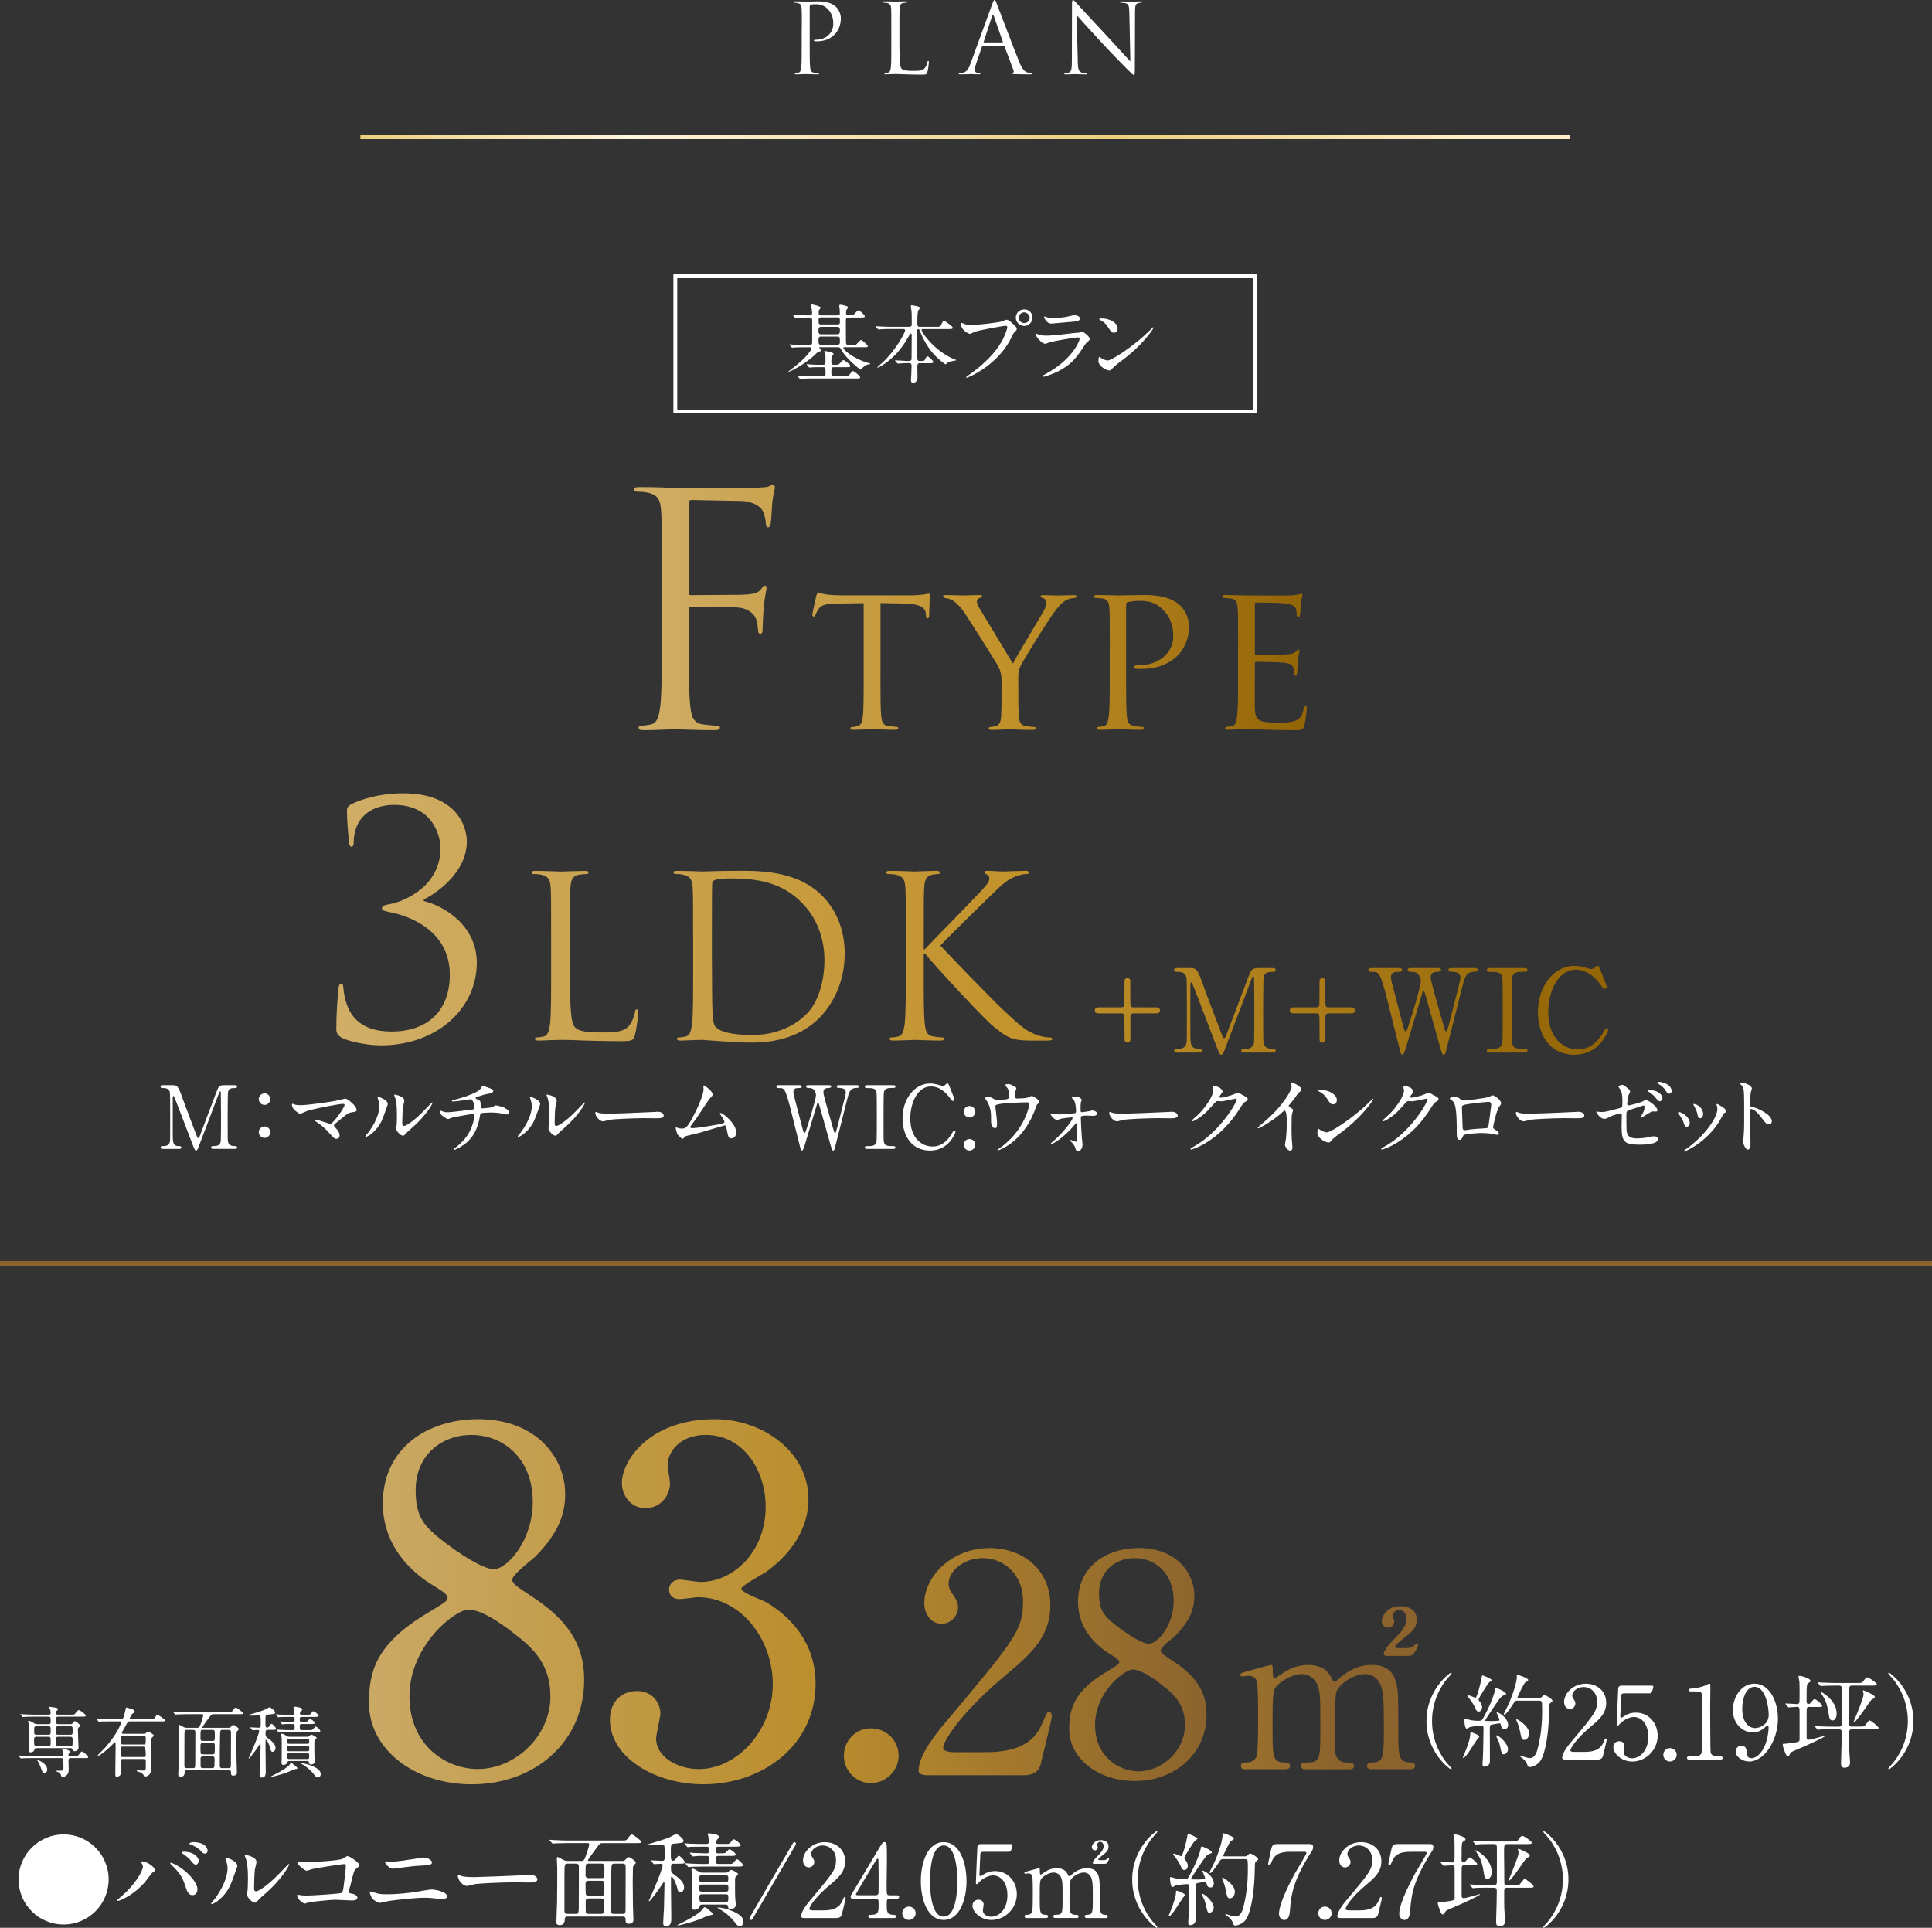 <?xml version="1.0" encoding="UTF-8"?><svg id="_レイヤー_2" xmlns="http://www.w3.org/2000/svg" xmlns:xlink="http://www.w3.org/1999/xlink" viewBox="0 0 500 498.95"><rect x="0" y="0" width="500" height="498.95" fill="#333333" stroke="none"/><defs><style>.cls-1{stroke:#fff;}.cls-1,.cls-2{fill:none;stroke-miterlimit:10;}.cls-3{fill:#8c632d;}.cls-4{fill:url(#_新規グラデーションスウォッチ_3);}.cls-5{fill:url(#_新規グラデーションスウォッチ_6);}.cls-6{fill:url(#_新規グラデーションスウォッチ_3-6);}.cls-7{fill:url(#_新規グラデーションスウォッチ_3-3);}.cls-8{fill:url(#_新規グラデーションスウォッチ_3-4);}.cls-9{fill:url(#_新規グラデーションスウォッチ_3-7);}.cls-10{fill:url(#_新規グラデーションスウォッチ_3-2);}.cls-11{fill:url(#_新規グラデーションスウォッチ_3-5);}.cls-12{fill:url(#_新規グラデーションスウォッチ_3-8);}.cls-13{fill:url(#_新規グラデーションスウォッチ_3-9);}.cls-14{fill:url(#_新規グラデーションスウォッチ_6-2);}.cls-15{fill:#fff;}.cls-2{stroke:url(#_新規グラデーションスウォッチ_2);}.cls-16{fill:url(#_新規グラデーションスウォッチ_3-11);}.cls-17{fill:url(#_新規グラデーションスウォッチ_3-10);}</style><linearGradient id="_新規グラデーションスウォッチ_2" x1="93.27" y1="35.5" x2="406.27" y2="35.5" gradientUnits="userSpaceOnUse"><stop offset="0" stop-color="#ecce7c"/><stop offset=".22" stop-color="#fff5de"/><stop offset=".62" stop-color="#ecce7c"/><stop offset=".92" stop-color="#ffeec8"/></linearGradient><linearGradient id="_新規グラデーションスウォッチ_3" x1="164.03" y1="157.2" x2="338.21" y2="157.2" gradientUnits="userSpaceOnUse"><stop offset="0" stop-color="#d0ae67"/><stop offset=".53" stop-color="#c3932c"/><stop offset="1" stop-color="#926404"/></linearGradient><linearGradient id="_新規グラデーションスウォッチ_3-2" x1="87.03" y1="239.15" x2="416.2" y2="239.15" xlink:href="#_新規グラデーションスウォッチ_3"/><linearGradient id="_新規グラデーションスウォッチ_3-3" x1="87.03" y1="239.15" x2="416.2" y2="239.15" xlink:href="#_新規グラデーションスウォッチ_3"/><linearGradient id="_新規グラデーションスウォッチ_3-4" x1="87.03" y1="239.15" x2="416.2" y2="239.15" xlink:href="#_新規グラデーションスウォッチ_3"/><linearGradient id="_新規グラデーションスウォッチ_3-5" x1="87.03" y1="239.15" x2="416.2" y2="239.15" xlink:href="#_新規グラデーションスウォッチ_3"/><linearGradient id="_新規グラデーションスウォッチ_3-6" x1="87.03" y1="239.15" x2="416.2" y2="239.15" xlink:href="#_新規グラデーションスウォッチ_3"/><linearGradient id="_新規グラデーションスウォッチ_3-7" x1="87.03" y1="239.15" x2="416.2" y2="239.15" xlink:href="#_新規グラデーションスウォッチ_3"/><linearGradient id="_新規グラデーションスウォッチ_3-8" x1="87.03" y1="239.15" x2="416.2" y2="239.15" xlink:href="#_新規グラデーションスウォッチ_3"/><linearGradient id="_新規グラデーションスウォッチ_3-9" x1="87.03" y1="239.15" x2="416.2" y2="239.15" xlink:href="#_新規グラデーションスウォッチ_3"/><linearGradient id="_新規グラデーションスウォッチ_3-10" x1="87.03" y1="239.15" x2="416.2" y2="239.15" xlink:href="#_新規グラデーションスウォッチ_3"/><linearGradient id="_新規グラデーションスウォッチ_3-11" x1="87.03" y1="239.15" x2="416.2" y2="239.15" xlink:href="#_新規グラデーションスウォッチ_3"/><linearGradient id="_新規グラデーションスウォッチ_6" x1="95.5" y1="414.56" x2="312.25" y2="414.56" gradientUnits="userSpaceOnUse"><stop offset="0" stop-color="#caa965"/><stop offset=".53" stop-color="#bb8e2d"/><stop offset="1" stop-color="#8c632d"/></linearGradient><linearGradient id="_新規グラデーションスウォッチ_6-2" x1="186.29" y1="436.82" x2="345.89" y2="436.82" xlink:href="#_新規グラデーションスウォッチ_6"/></defs><g id="_レイヤー_1-2"><path class="cls-15" d="M207.51,7.6c0-3.9,0-4.6-.05-5.4-.05-.85-.25-1.25-1.07-1.42-.2-.05-.62-.08-.85-.08-.1,0-.2-.05-.2-.15,0-.15.12-.2.4-.2,1.12,0,2.62.07,2.82.07.55,0,2-.07,3.15-.07,3.12,0,4.25,1.05,4.65,1.42.55.52,1.25,1.65,1.25,2.97,0,3.55-2.6,5.95-6.15,5.95-.12,0-.4,0-.53-.02-.12,0-.28-.05-.28-.17,0-.2.15-.23.68-.23,2.42,0,4.32-1.77,4.32-4.07,0-.83-.07-2.5-1.4-3.85-1.32-1.35-2.85-1.25-3.42-1.25-.43,0-.85.05-1.08.15-.15.05-.2.23-.2.48v10.27c0,2.4,0,4.37.12,5.42.07.72.22,1.27.97,1.37.35.05.9.1,1.12.1.15,0,.2.07.2.15,0,.12-.12.2-.4.2-1.37,0-2.95-.07-3.07-.07-.07,0-1.65.07-2.4.07-.28,0-.4-.05-.4-.2,0-.08.05-.15.2-.15.22,0,.52-.05.75-.1.5-.1.62-.65.72-1.37.12-1.05.12-3.02.12-5.42v-4.4Z"/><path class="cls-15" d="M232.78,12.05c0,3.67.1,5.27.55,5.72.4.4,1.05.57,3,.57,1.32,0,2.42-.02,3.03-.75.32-.4.57-1.02.65-1.5.03-.2.08-.33.23-.33.12,0,.15.1.15.38s-.17,1.77-.38,2.5c-.17.57-.25.67-1.57.67-1.8,0-3.1-.05-4.15-.08-1.05-.05-1.82-.07-2.55-.07-.1,0-.53.02-1.03.02-.5.02-1.05.05-1.43.05-.27,0-.4-.05-.4-.2,0-.08.05-.15.2-.15.22,0,.53-.05.75-.1.5-.1.62-.65.72-1.37.12-1.05.12-3.02.12-5.42v-4.4c0-3.9,0-4.6-.05-5.4-.05-.85-.25-1.25-1.08-1.42-.2-.05-.62-.08-.85-.08-.1,0-.2-.05-.2-.15,0-.15.12-.2.4-.2,1.12,0,2.7.07,2.82.07s1.95-.07,2.7-.07c.27,0,.4.05.4.2,0,.1-.1.15-.2.15-.18,0-.53.02-.82.08-.72.12-.93.55-.97,1.42-.05.8-.05,1.5-.05,5.4v4.45Z"/><path class="cls-15" d="M256.83.97c.3-.82.4-.97.55-.97s.25.12.55.9c.38.95,4.3,11.27,5.82,15.07.9,2.22,1.62,2.62,2.15,2.77.38.12.75.15,1,.15.15,0,.25.02.25.15,0,.15-.22.2-.5.2-.38,0-2.2,0-3.93-.05-.47-.02-.75-.02-.75-.17,0-.1.07-.15.17-.18.15-.05.3-.27.15-.67l-2.32-6.15c-.05-.1-.1-.15-.22-.15h-5.38c-.12,0-.2.07-.25.2l-1.5,4.42c-.22.62-.35,1.22-.35,1.67,0,.5.53.73.95.73h.25c.17,0,.25.05.25.15,0,.15-.15.2-.38.2-.6,0-1.68-.07-1.95-.07s-1.65.07-2.82.07c-.32,0-.47-.05-.47-.2,0-.1.1-.15.22-.15.18,0,.53-.02.73-.05,1.15-.15,1.65-1.1,2.1-2.35l5.67-15.52ZM259.43,10.97c.12,0,.12-.07.1-.17l-2.37-6.75c-.12-.37-.25-.37-.38,0l-2.2,6.75c-.05.12,0,.17.07.17h4.77Z"/><path class="cls-15" d="M278.91,15.85c.05,2.05.3,2.7.97,2.9.47.12,1.03.15,1.25.15.12,0,.2.05.2.15,0,.15-.15.2-.45.2-1.42,0-2.42-.07-2.65-.07s-1.28.07-2.4.07c-.25,0-.4-.02-.4-.2,0-.1.08-.15.2-.15.2,0,.65-.02,1.02-.15.62-.18.75-.9.75-3.17l.03-14.32c0-.97.07-1.25.28-1.25s.62.55.88.8c.38.42,4.1,4.45,7.95,8.57,2.47,2.65,5.2,5.7,6,6.52l-.27-12.7c-.03-1.62-.2-2.17-.97-2.37-.45-.1-1.03-.12-1.22-.12-.18,0-.2-.07-.2-.17,0-.15.2-.17.5-.17,1.12,0,2.32.07,2.6.07s1.1-.07,2.12-.07c.27,0,.45.02.45.17,0,.1-.1.17-.28.17-.12,0-.3,0-.6.08-.82.17-.92.72-.92,2.22l-.05,14.65c0,1.65-.05,1.77-.22,1.77-.2,0-.5-.28-1.82-1.6-.28-.25-3.88-3.92-6.52-6.77-2.9-3.12-5.72-6.27-6.52-7.17l.32,11.97Z"/><line class="cls-2" x1="93.27" y1="35.5" x2="406.27" y2="35.5"/><path class="cls-4" d="M171.27,150.2c0-12.98,0-15.31-.17-17.97-.17-2.83-.83-4.16-3.58-4.74-.67-.17-2.08-.25-2.83-.25-.33,0-.67-.17-.67-.5,0-.5.42-.67,1.33-.67,1.91,0,4.16,0,5.99.08l3.41.17c1.66.08,18.55,0,20.47-.08,1.58-.08,2.91-.08,3.66-.33.5-.17.83-.5,1.16-.5s.5.33.5.75c0,.58-.42,1.58-.67,3.91-.08.83-.25,4.49-.42,5.49-.08.42-.25.92-.67.92s-.58-.42-.58-1c0-.67-.25-2.08-.75-3.16-.5-1.08-2.41-2.58-5.66-2.66l-12.81-.25c-.5,0-.75.25-.75.92v22.96c0,.5.08.75.58.75l10.65-.08c1.41,0,2.58,0,3.74-.08,2-.17,3.08-.42,3.83-1.5.33-.42.58-.83.92-.83s.42.25.42.67c0,.5-.42,1.91-.67,4.66-.17,1.66-.33,4.99-.33,5.57,0,.75,0,1.58-.58,1.58-.42,0-.58-.33-.58-.75-.08-.83-.17-2-.5-3-.42-1.17-1.75-2.66-4.33-3-2.08-.25-11.15-.25-12.56-.25-.42,0-.58.17-.58.75v7.07c0,7.99,0,14.56.42,18.06.25,2.41.75,4.24,3.25,4.58,1.17.17,3,.33,3.74.33.5,0,.67.25.67.5,0,.42-.42.67-1.33.67-4.58,0-9.82-.25-10.23-.25s-5.66.25-8.15.25c-.92,0-1.33-.17-1.33-.67,0-.25.17-.5.67-.5.75,0,1.75-.17,2.5-.33,1.66-.33,2.08-2.16,2.41-4.58.42-3.49.42-10.07.42-18.06v-14.64Z"/><path class="cls-4" d="M227.86,175.49c0,4.45,0,8.08.22,9.98.16,1.36.38,2.22,1.84,2.44.65.11,1.74.22,2.17.22.33,0,.38.22.38.38,0,.22-.22.38-.76.38-2.6,0-5.64-.16-5.91-.16-.22,0-3.53.16-4.94.16-.54,0-.76-.11-.76-.38,0-.16.11-.33.38-.33.43,0,.98-.11,1.41-.22.98-.22,1.25-1.14,1.41-2.5.22-1.9.22-5.53.22-9.98v-19.37l-6.89.11c-2.98.05-4.12.38-4.83,1.46-.54.81-.6,1.14-.76,1.46-.11.38-.27.43-.49.43-.11,0-.33-.11-.33-.38,0-.49.98-4.61,1.03-4.99.11-.27.33-.87.49-.87.33,0,.81.38,2.12.54,1.36.16,3.2.22,3.74.22h18.01c1.57,0,2.66-.11,3.42-.22.71-.11,1.14-.22,1.36-.22s.22.27.22.54c0,1.41-.16,4.72-.16,5.26,0,.38-.22.6-.43.6s-.33-.16-.38-.81l-.05-.49c-.16-1.41-1.19-2.44-5.75-2.55l-5.97-.11v19.37Z"/><path class="cls-4" d="M259.22,176.9c0-2.5-.33-3.42-1.03-4.72-.38-.71-6.83-10.96-8.46-13.4-1.14-1.74-2.28-2.77-3.15-3.36-.71-.43-1.63-.65-2.01-.65-.27,0-.49-.22-.49-.43s.16-.33.6-.33c.92,0,4.5.11,4.72.11.33,0,2.28-.11,4.12-.11.54,0,.65.11.65.33,0,.16-.33.33-.76.49-.38.16-.6.38-.6.76,0,.65.33,1.19.65,1.79l8.68,14.38c.98-1.95,6.94-11.83,7.81-13.34.6-1.03.81-1.79.81-2.39,0-.65-.22-1.03-.76-1.19-.43-.11-.71-.33-.71-.54,0-.16.27-.27.76-.27,1.25,0,2.93.11,3.31.11.33,0,3.74-.11,4.67-.11.33,0,.6.11.6.27,0,.22-.22.49-.6.49-.54,0-1.46.16-2.22.6-.92.54-1.36,1.03-2.39,2.28-1.57,1.84-8.3,12.69-9.28,14.65-.81,1.63-.6,3.09-.6,4.61v3.96c0,.76,0,2.71.16,4.61.11,1.36.43,2.22,1.84,2.44.65.11,1.74.22,2.17.22.27,0,.38.22.38.38,0,.22-.27.38-.76.38-2.66,0-5.75-.16-6.02-.16-.22,0-3.25.16-4.67.16-.54,0-.76-.11-.76-.38,0-.16.11-.38.38-.38.43,0,.98-.11,1.41-.22.98-.22,1.3-1.08,1.41-2.44.11-1.9.11-3.85.11-4.61v-3.96Z"/><path class="cls-4" d="M287.21,167.35c0-7.16,0-8.46-.11-9.93-.11-1.57-.38-2.33-1.95-2.55-.38-.05-1.19-.11-1.63-.11-.16,0-.38-.22-.38-.38,0-.27.22-.38.76-.38,2.17,0,5.15.11,5.53.11,1.03,0,4.61-.11,6.78-.11,6.13,0,8.3,1.9,9.11,2.6,1.08.98,2.39,3.04,2.39,5.53,0,6.62-4.99,11.01-12.31,11.01-.27,0-1.08,0-1.36-.05-.22,0-.49-.22-.49-.43,0-.38.27-.49,1.25-.49,5.15,0,8.84-3.25,8.84-7.43,0-1.52-.16-4.5-2.71-7-2.5-2.5-5.37-2.22-6.46-2.22-.81,0-2.17.22-2.66.33-.27.05-.38.38-.38.87v18.77c0,4.45,0,8.08.22,9.98.16,1.36.43,2.22,1.9,2.44.65.11,1.68.22,2.12.22.27,0,.38.22.38.38,0,.22-.22.38-.76.38-2.6,0-5.75-.16-5.97-.16-.16,0-3.25.16-4.72.16-.49,0-.76-.11-.76-.38,0-.16.11-.38.38-.38.43,0,1.03-.11,1.46-.22.92-.22,1.03-1.08,1.25-2.44.27-1.9.27-5.53.27-9.98v-8.14Z"/><path class="cls-4" d="M320.42,167.35c0-7.16,0-8.46-.11-9.93-.11-1.57-.38-2.33-1.95-2.55-.38-.05-1.19-.11-1.63-.11-.16,0-.38-.22-.38-.38,0-.27.22-.38.76-.38,2.17,0,5.26.11,5.53.11.33,0,10.31.05,11.39,0,.92-.05,1.79-.22,2.17-.27.22-.05.43-.22.65-.22.16,0,.22.22.22.43,0,.33-.27.87-.38,2.17-.05.43-.16,2.5-.27,3.04-.05.22-.22.49-.43.49-.27,0-.38-.22-.38-.6,0-.33-.05-1.08-.27-1.63-.33-.76-.81-1.08-3.42-1.41-.81-.11-6.35-.16-6.89-.16-.22,0-.27.16-.27.49v12.53c0,.33,0,.49.27.49.6,0,6.89,0,7.97-.11,1.14-.11,1.84-.16,2.33-.65.33-.33.54-.6.71-.6s.27.11.27.38-.27,1.03-.38,2.55c-.11.92-.22,2.66-.22,2.98,0,.38-.11.87-.43.87-.22,0-.33-.16-.33-.43,0-.43,0-.92-.22-1.52-.16-.65-.6-1.19-2.44-1.41-1.3-.16-6.4-.22-7.21-.22-.27,0-.33.16-.33.33v3.85c0,1.57-.05,6.94,0,7.87.11,3.09.98,3.69,5.7,3.69,1.25,0,3.53,0,4.77-.49,1.25-.54,1.9-1.36,2.17-3.2.11-.54.22-.71.49-.71s.33.38.33.71-.38,3.47-.65,4.45c-.33,1.19-.81,1.19-2.66,1.19-3.58,0-6.35-.11-8.3-.16-2.01-.11-3.25-.11-3.96-.11-.11,0-1.03,0-2.06.05-.92.05-2.01.11-2.77.11-.49,0-.76-.11-.76-.38,0-.16.11-.38.38-.38.43,0,1.03-.16,1.46-.22.92-.16,1.03-1.08,1.25-2.44.27-1.9.27-5.53.27-9.98v-8.14Z"/><path class="cls-10" d="M101.01,236.11c-1.58-.33-2.16-.5-2.16-1.08s.83-.83,1.91-1c4.08-.75,13.23-4.74,13.23-14.48,0-3.49-2.16-11.23-11.98-11.23-6.07,0-10.48,3.41-10.48,9.82,0,.83-.33,1-.58,1s-.5-.17-.58-.92c-.33-2.66-.58-6.41-.58-8.32,0-.75.08-1.08,1.08-1.75,2.58-1.25,7.24-2.83,13.48-2.83,13.56,0,16.47,8.32,16.47,12.48,0,8.32-8.57,13.81-11.15,14.98v.42c5.24,1.25,13.73,6.32,13.73,15.98,0,11.65-10.07,21.38-24.88,21.38-3.41,0-8.4-1-10.15-2-1.16-.75-1.33-1.33-1.33-2.33,0-3.91.33-8.57.58-10.4.08-.83.25-1.25.67-1.25s.5.25.58,1.17c.58,6.41,3.74,11.23,12.48,11.23s15.06-4.83,15.06-14.73c0-11.15-9.98-15.06-15.39-16.14Z"/><path class="cls-7" d="M147.52,252.57c0,8.54.23,12.26,1.28,13.31.93.93,2.44,1.34,6.97,1.34,3.08,0,5.64-.06,7.03-1.74.75-.93,1.34-2.38,1.51-3.49.06-.47.18-.76.52-.76.29,0,.35.23.35.87s-.41,4.13-.87,5.81c-.41,1.34-.58,1.57-3.66,1.57-4.19,0-7.21-.12-9.65-.17-2.44-.12-4.24-.17-5.93-.17-.23,0-1.22.06-2.38.06-1.16.06-2.44.12-3.31.12-.64,0-.93-.12-.93-.46,0-.17.12-.35.46-.35.52,0,1.22-.12,1.74-.23,1.16-.23,1.45-1.51,1.69-3.2.29-2.44.29-7.03.29-12.61v-10.23c0-9.07,0-10.69-.12-12.55-.12-1.98-.58-2.91-2.5-3.31-.47-.12-1.45-.17-1.98-.17-.23,0-.46-.12-.46-.35,0-.35.29-.46.93-.46,2.62,0,6.28.17,6.57.17s4.54-.17,6.28-.17c.64,0,.93.12.93.46,0,.23-.23.35-.46.35-.41,0-1.22.06-1.92.17-1.69.29-2.15,1.28-2.27,3.31-.12,1.86-.12,3.49-.12,12.55v10.35Z"/><path class="cls-8" d="M179.37,242.23c0-9.07,0-10.69-.12-12.55-.12-1.98-.58-2.91-2.5-3.31-.47-.12-1.45-.17-1.98-.17-.23,0-.46-.12-.46-.35,0-.35.29-.46.93-.46,2.62,0,6.28.17,6.57.17.7,0,4.36-.17,7.85-.17,5.75,0,16.39-.52,23.31,6.63,2.91,3.02,5.64,7.85,5.64,14.76,0,7.32-3.02,12.96-6.28,16.39-2.5,2.62-7.73,6.68-17.61,6.68-2.5,0-5.58-.17-8.08-.35-2.56-.17-4.53-.35-4.82-.35-.12,0-1.1,0-2.32.06-1.16,0-2.5.12-3.37.12-.64,0-.93-.12-.93-.46,0-.17.12-.35.46-.35.52,0,1.22-.12,1.74-.23,1.16-.23,1.45-1.51,1.69-3.2.29-2.44.29-7.03.29-12.61v-10.23ZM184.25,248.51c0,6.16.06,11.51.12,12.61.06,1.45.17,3.78.64,4.42.76,1.1,3.02,2.33,9.88,2.33,5.4,0,10.4-1.98,13.83-5.41,3.02-2.96,4.65-8.54,4.65-13.89,0-7.38-3.2-12.15-5.58-14.65-5.46-5.75-12.09-6.57-19.01-6.57-1.16,0-3.31.17-3.78.41-.52.23-.7.52-.7,1.16-.06,1.98-.06,7.9-.06,12.38v7.21Z"/><path class="cls-11" d="M234.42,242.23c0-9.07,0-10.69-.12-12.55-.12-1.98-.58-2.91-2.5-3.31-.47-.12-1.45-.17-1.98-.17-.23,0-.46-.12-.46-.35,0-.35.29-.46.93-.46,2.62,0,6.04.17,6.39.17.52,0,3.89-.17,5.64-.17.64,0,.93.12.93.46,0,.23-.23.35-.46.35-.41,0-.76.06-1.45.17-1.57.29-2.04,1.28-2.15,3.31-.12,1.86-.12,3.49-.12,12.55v3.49h.23c.99-1.1,11.51-11.8,13.6-14.07,1.63-1.69,3.14-3.2,3.14-4.18,0-.7-.29-1.05-.76-1.22-.29-.12-.52-.23-.52-.46,0-.29.29-.41.7-.41,1.16,0,2.96.17,4.36.17.29,0,4.13-.17,5.58-.17.64,0,.87.12.87.41s-.12.41-.58.41c-.87,0-2.09.29-3.25.81-2.38,1.05-3.66,2.5-6.28,5-1.45,1.4-11.57,11.28-12.79,12.73,1.51,1.69,13.6,14.18,15.98,16.39,4.88,4.53,5.87,5.46,8.66,6.63,1.51.64,3.2.76,3.6.76s.75.12.75.35c0,.29-.29.46-1.28.46h-2.96c-1.63,0-2.73,0-4.01-.12-3.08-.29-4.53-1.57-7.03-3.55-2.62-2.15-14.94-15.46-17.73-18.89h-.29v5.7c0,5.58,0,10.17.29,12.61.17,1.69.52,2.96,2.27,3.2.81.12,1.74.23,2.27.23.35,0,.46.17.46.35,0,.29-.29.46-.93.46-2.85,0-6.22-.17-6.68-.17s-3.84.17-5.58.17c-.64,0-.93-.12-.93-.46,0-.17.12-.35.46-.35.52,0,1.22-.12,1.74-.23,1.16-.23,1.45-1.51,1.69-3.2.29-2.44.29-7.03.29-12.61v-10.23Z"/><path class="cls-6" d="M290.24,260.72c.48,0,.72-.3.75-.66.03-.39.03-5.31.03-6.12,0-.57.42-.81.75-.81.36,0,.75.27.75.63v4.2c0,2.49,0,2.76.81,2.76h5.73c.42,0,1.14,0,1.14.78s-.72.78-1.14.78h-5.73c-.48,0-.72.3-.78.66v6.12c0,.57-.42.81-.78.81-.3,0-.66-.21-.72-.57-.03-.21-.03-3.81-.03-4.26,0-2.49,0-2.76-.78-2.76h-5.73c-.42,0-1.17,0-1.17-.78s.75-.78,1.17-.78h5.73Z"/><path class="cls-9" d="M304.67,272.42c-.36,0-.78,0-.78-.48s.45-.48.6-.48c.99,0,2.31,0,2.58-1.56.09-.48.09-.51.09-8.49,0-1.41,0-7.83-.09-8.34-.27-1.44-1.56-1.53-2.22-1.53-.57,0-.99,0-.99-.48,0-.51.45-.51.81-.51h3.09c1.89,0,2.1,0,3.9,5.19.69,1.95,3.99,10.5,4.62,12.24.09.21.27.72.51.72.3,0,.48-.54.63-.93,1.56-4.05,3.96-10.53,5.52-14.58.87-2.28.99-2.64,2.91-2.64h3.54c.3,0,.75,0,.75.51,0,.48-.51.48-.6.48-1.2,0-2.28.03-2.52,1.41-.09.6-.12,6.96-.12,8.4,0,8.04.03,8.1.12,8.55.21,1.23,1.14,1.56,2.22,1.56.48,0,.9,0,.9.48s-.45.48-.78.48h-7.26c-.42,0-.87,0-.87-.48s.48-.48.66-.48c1.05,0,2.34,0,2.64-1.56.09-.51.09-7.92.09-9.12s-.06-6.51-.06-7.59c0-.15,0-.48-.21-.48-.18,0-.24.09-.57.99-.69,1.77-6.54,17.31-6.93,18.24-.3.69-.45,1.05-.78,1.05s-.51-.3-1.02-1.59c-1.02-2.67-6.27-16.5-6.51-16.89,0-.03-.12-.24-.24-.24s-.24.15-.24.51v12.45c0,2.85,0,4.23,2.13,4.23.39,0,.84,0,.84.48s-.45.48-.78.48h-5.58Z"/><path class="cls-12" d="M340.7,260.72c.48,0,.72-.3.75-.66.03-.39.03-5.31.03-6.12,0-.57.42-.81.75-.81.36,0,.75.27.75.63v4.2c0,2.49,0,2.76.81,2.76h5.73c.42,0,1.14,0,1.14.78s-.72.78-1.14.78h-5.73c-.48,0-.72.3-.78.66v6.12c0,.57-.42.81-.78.81-.3,0-.66-.21-.72-.57-.03-.21-.03-3.81-.03-4.26,0-2.49,0-2.76-.78-2.76h-5.73c-.42,0-1.17,0-1.17-.78s.75-.78,1.17-.78h5.73Z"/><path class="cls-13" d="M372.25,250.55c.18,0,.69,0,.69.51,0,.39-.36.42-1.17.48-.48.03-1.5.09-1.5,1.44,0,.3.06.63.12.87.24,1.23,2.52,9.21,3.21,11.58.39,1.35.42,1.5.66,1.5.18,0,.27-.18.3-.3.24-.6,3.03-11.67,3.27-12.69.06-.27.12-.66.12-.96,0-1.32-1.41-1.41-1.83-1.44-1.14-.09-1.26-.09-1.26-.51s.39-.48.66-.48h6.12c.3,0,.81,0,.81.48,0,.42-.12.42-1.23.51-1.86.15-2.16,1.38-2.97,4.59-1.08,4.32-2.85,11.22-3.93,15.54-.21.9-.33,1.32-.69,1.32s-.42-.21-.93-1.98c-.54-1.89-3.12-11.16-3.72-13.23-.36-1.23-.39-1.38-.57-1.38-.15,0-.24.36-.36.75-1.08,3.72-2.91,9.6-3.99,13.32-.36,1.26-.75,2.52-1.14,2.52-.24,0-.45-.42-.54-.84-.33-1.32-1.98-7.83-2.34-9.3-2.79-11.31-2.94-11.31-4.89-11.31-.42,0-1.02,0-1.02-.54,0-.33.3-.45.63-.45h7.23c.21,0,.84,0,.84.51,0,.48-.33.48-1.26.48-.78,0-1.59.24-1.59,1.38,0,.21,0,.51.18,1.2.45,1.68,2.58,9.93,3.06,11.79.03.09.27,1.05.57,1.05.18,0,.36-.42.42-.57.48-1.23,3.51-11.01,3.51-12.39,0-.63-.3-1.59-.96-2.1-.48-.36-1.02-.36-1.5-.36-.42,0-.93-.03-.93-.54,0-.45.51-.45.63-.45h7.29Z"/><path class="cls-17" d="M385.64,272.42c-.39,0-.84,0-.84-.48s.24-.48,1.41-.48c.87,0,2.31,0,2.61-1.56.09-.51.09-7.41.09-8.28,0-1.23,0-8.01-.09-8.55-.3-1.53-1.38-1.53-3.36-1.53-.18,0-.66,0-.66-.48,0-.51.45-.51.87-.51h8.82c.36,0,.81,0,.81.51,0,.45-.27.45-1.38.45-.9,0-2.19.03-2.58,1.38-.12.42-.12,7.17-.12,8.55,0,7.95,0,7.98.09,8.46.27,1.56,1.35,1.56,3.36,1.56.15,0,.63,0,.63.48s-.45.48-.81.48h-8.85Z"/><path class="cls-16" d="M413.89,250.34s1.95,4.74,1.95,5.07-.3.54-.57.54-.33-.09-.96-.96c-2.55-3.6-5.22-4.02-6.48-4.02-4.71,0-7.14,5.76-7.14,10.95,0,6.96,4.08,9.69,7.65,9.69,2.1,0,4.5-.9,6.48-4.26.69-1.17.69-1.2.93-1.2s.45.21.45.48-.75,1.83-1.71,3.03c-2.52,3.12-5.7,3.33-7.05,3.33-6.33,0-9.42-5.13-9.42-11.01,0-7.02,4.35-12,9.42-12,.75,0,1.62.12,2.55.36.21.09,1.62.48,1.8.48.24,0,.6-.09.81-.3.48-.48.54-.54.78-.54.18,0,.42.18.51.36Z"/><rect class="cls-3" y="326.39" width="500" height="1.21"/><path class="cls-15" d="M42.16,297.35c-.27,0-.59,0-.59-.36s.34-.36.45-.36c.75,0,1.74,0,1.95-1.18.07-.36.07-.38.07-6.4,0-1.06,0-5.9-.07-6.29-.2-1.09-1.18-1.15-1.67-1.15-.43,0-.75,0-.75-.36,0-.38.34-.38.61-.38h2.33c1.43,0,1.58,0,2.94,3.91.52,1.47,3.01,7.92,3.48,9.23.07.16.2.54.38.54.23,0,.36-.41.48-.7,1.18-3.05,2.98-7.94,4.16-10.99.66-1.72.75-1.99,2.19-1.99h2.67c.23,0,.57,0,.57.38,0,.36-.38.36-.45.36-.91,0-1.72.02-1.9,1.06-.07.45-.09,5.25-.09,6.33,0,6.06.02,6.11.09,6.45.16.93.86,1.18,1.67,1.18.36,0,.68,0,.68.36s-.34.36-.59.36h-5.47c-.32,0-.66,0-.66-.36s.36-.36.5-.36c.79,0,1.76,0,1.99-1.18.07-.38.07-5.97.07-6.88s-.05-4.91-.05-5.72c0-.11,0-.36-.16-.36-.14,0-.18.07-.43.75-.52,1.33-4.93,13.05-5.22,13.75-.23.52-.34.79-.59.79s-.38-.23-.77-1.2c-.77-2.01-4.73-12.44-4.91-12.73,0-.02-.09-.18-.18-.18s-.18.11-.18.39v9.39c0,2.15,0,3.19,1.6,3.19.29,0,.63,0,.63.36s-.34.36-.59.36h-4.21Z"/><path class="cls-15" d="M66.97,284.48c0-.79.66-1.49,1.49-1.49s1.49.66,1.49,1.49-.7,1.49-1.49,1.49-1.49-.66-1.49-1.49ZM66.97,293.03c0-.79.66-1.49,1.49-1.49s1.49.66,1.49,1.49-.7,1.49-1.49,1.49-1.49-.66-1.49-1.49Z"/><path class="cls-15" d="M87.01,284.87c.36-.07,2.33-.54,2.37-.54.48,0,2.92,1.85,2.92,2.99,0,.32-.34.43-.88.5-1.22.16-1.45.34-3.42,1.99-.32.27-1.06.81-1.47,1.24-.05.07-.11.16-.11.23,0,.18.09.27.77,1.02.43.47.7,1.09.7,1.56s-.25.88-.77.88c-.59,0-.72-.16-2.03-1.63-1.22-1.38-2.38-2.19-3.35-2.85-.23-.16-.25-.18-.25-.27,0-.07.05-.18.2-.18.61,0,3.66,1.09,3.8,1.09.68,0,3.69-4.25,3.69-4.91,0-.27-.27-.29-.45-.29-1,0-7.42,1.24-9.23,1.83-.29.09-1.7.75-1.76.75-.36,0-2.19-1.2-2.19-2.26,0-.04,0-.36.16-.36.07,0,.63.23.75.27.29.09,1,.11,1.31.11,1.92,0,7.1-.77,9.25-1.15Z"/><path class="cls-15" d="M98.84,289.96c-1.36,2.94-3.73,4.3-4.18,4.3-.09,0-.11-.07-.11-.11,0-.18.72-.97.9-1.2,2.49-3.41,2.74-5.88,2.74-6.63,0-.59-.02-.84-.39-1.94-.04-.16-.09-.29-.09-.41,0-.07.02-.11.11-.11.16,0,2.55.77,2.55,1.92,0,.07-1.15,3.32-1.54,4.18ZM102.5,292.06c0-.11.11-.7.14-.81.07-.43.09-2.22.09-2.78,0-2.76-.27-3.69-.43-4.25-.05-.11-.29-.7-.29-.81,0-.09.09-.11.14-.11.11,0,2.49.41,2.49,1.58,0,.27-.32,1.45-.36,1.7-.09.61-.18,3.35-.18,4.09,0,.29.02.75.43.75.68,0,2.76-1.49,4.93-3.69.38-.38,2.31-2.42,2.4-2.42.04,0,.09.04.09.09,0,.18-1.31,2.98-5.27,6.47-1.18,1.02-1.4,1.24-1.56,1.45-.39.43-.59.59-.75.61-.66.11-1.86-1.22-1.86-1.85Z"/><path class="cls-15" d="M126.86,281.7c.54.2.79.39.79.66,0,.52-.88.66-1.85.84-.45.07-2.42.72-2.53.77-.11.07-.18.16-.18.25,0,.14.04.16.52.34.77.27.77.72.77,1.18,0,.79,0,1.13.48,1.13.23,0,2.01-.16,2.35-.27.18-.05.95-.52,1.13-.52.05,0,1.74.34,2.28.66.48.27,1.09.7,1.09,1.11,0,.43-.32.59-.66.59-.25,0-.36,0-1.33-.27-.79-.2-2.33-.23-2.56-.23-.86,0-2.49.09-2.65.2-.23.11-.23.23-.38,1.11-.43,2.38-1.38,5.02-3.96,6.94-1.2.88-2.51,1.45-2.69,1.45-.04,0-.11-.02-.11-.09,0-.09.04-.16.61-.59,1.79-1.42,2.99-2.83,3.82-4.61.45-.97.97-2.67.97-3.62,0-.25-.25-.39-.48-.39-.45,0-4.7.77-5,.84-.2.04-1.15.45-1.36.45-.25,0-1.56-.81-1.76-1.15-.25-.36-.36-.79-.36-.95,0-.07,0-.09.07-.09.14,0,.48.14.59.18.52.18.7.25,1.29.25.91,0,1.79-.11,6.2-.66.59-.07.81-.09.81-.7s-.29-1.99-1.13-1.99c-.29.04-1.13.18-1.9.29-1.33.2-2.12.27-2.51.27-.11,0-.29,0-.29-.16,0-.11.09-.14,1.04-.38.45-.11,5.34-1.4,6.38-2.74.11-.14.43-.81.57-.81.02,0,1.85.68,1.95.72Z"/><path class="cls-15" d="M138.28,289.96c-1.36,2.94-3.73,4.3-4.18,4.3-.09,0-.11-.07-.11-.11,0-.18.72-.97.9-1.2,2.49-3.41,2.74-5.88,2.74-6.63,0-.59-.02-.84-.39-1.94-.04-.16-.09-.29-.09-.41,0-.07.02-.11.11-.11.16,0,2.55.77,2.55,1.92,0,.07-1.15,3.32-1.54,4.18ZM141.94,292.06c0-.11.11-.7.14-.81.07-.43.09-2.22.09-2.78,0-2.76-.27-3.69-.43-4.25-.05-.11-.29-.7-.29-.81,0-.09.09-.11.14-.11.11,0,2.49.41,2.49,1.58,0,.27-.32,1.45-.36,1.7-.09.61-.18,3.35-.18,4.09,0,.29.02.75.43.75.68,0,2.76-1.49,4.93-3.69.38-.38,2.31-2.42,2.4-2.42.04,0,.09.04.09.09,0,.18-1.31,2.98-5.27,6.47-1.18,1.02-1.4,1.24-1.56,1.45-.39.43-.59.59-.75.61-.66.11-1.86-1.22-1.86-1.85Z"/><path class="cls-15" d="M169.7,287.76c.14,0,.38-.02.5-.02,1.38,0,1.58.84,1.58,1,0,.63-.93.7-1.88.7-.52,0-2.78-.04-3.23-.04-3.12,0-8.3.29-8.84.41-.27.05-1.49.41-1.76.41-.97,0-2.01-1.4-2.01-2.17,0-.14.07-.27.18-.27s.66.25.77.27c.38.11,1.31.2,2.76.2.75,0,8.64-.29,11.94-.47Z"/><path class="cls-15" d="M178.95,291.99c.7,0,2.22-.14,5.2-.66,3.32-.57,3.32-.68,3.32-.95s-.2-.7-.66-1.33c-.18-.29-.52-.79-.52-.86s.07-.14.16-.14c.66,0,4.07,2.78,4.07,5,0,1.52-1.09,1.58-1.24,1.58-.77,0-.86-.57-1.15-2.06-.2-1.09-.29-1.29-.63-1.29-.11,0-5.22,1.56-6.2,1.83-.61.16-3.57.84-3.78.93-.16.07-.7.72-.86.72-.2,0-.2-.02-1.2-1-.27-.27-.59-1.58-.59-1.81,0-.07,0-.16.09-.16.11,0,.57.18.66.2.18.05.54.11.81.11.95,0,1.4-.29,2.62-2.51,1-1.83,3.03-5.95,3.03-7.67,0-.11-.05-.66-.05-.75,0-.11.02-.25.16-.25.16,0,2.24,1.52,2.24,2.31,0,.38-.25.61-.7,1.04-.36.34-2.96,4.41-3.53,5.22-.25.34-1.54,2.01-1.56,2.1-.02.23.09.36.29.36Z"/><path class="cls-15" d="M214.59,280.87c.14,0,.52,0,.52.38,0,.29-.27.32-.88.36-.36.02-1.13.07-1.13,1.09,0,.23.05.48.09.66.18.93,1.9,6.94,2.42,8.73.29,1.02.32,1.13.5,1.13.14,0,.2-.14.23-.23.18-.45,2.28-8.8,2.46-9.57.05-.2.09-.5.09-.72,0-1-1.06-1.06-1.38-1.09-.86-.07-.95-.07-.95-.38s.29-.36.5-.36h4.61c.23,0,.61,0,.61.36,0,.32-.09.32-.93.38-1.4.11-1.63,1.04-2.24,3.46-.81,3.26-2.15,8.46-2.96,11.71-.16.68-.25,1-.52,1s-.32-.16-.7-1.49c-.41-1.42-2.35-8.41-2.81-9.97-.27-.93-.29-1.04-.43-1.04-.11,0-.18.27-.27.57-.81,2.81-2.19,7.24-3.01,10.04-.27.95-.57,1.9-.86,1.9-.18,0-.34-.32-.41-.63-.25-1-1.49-5.9-1.76-7.01-2.1-8.53-2.22-8.53-3.69-8.53-.32,0-.77,0-.77-.41,0-.25.23-.34.48-.34h5.45c.16,0,.63,0,.63.38,0,.36-.25.36-.95.36-.59,0-1.2.18-1.2,1.04,0,.16,0,.38.14.9.34,1.27,1.95,7.49,2.31,8.89.02.07.2.79.43.79.14,0,.27-.32.32-.43.36-.93,2.65-8.3,2.65-9.34,0-.47-.23-1.2-.72-1.58-.36-.27-.77-.27-1.13-.27-.32,0-.7-.02-.7-.41,0-.34.38-.34.48-.34h5.5Z"/><path class="cls-15" d="M224.45,297.35c-.29,0-.63,0-.63-.36s.18-.36,1.06-.36c.66,0,1.74,0,1.97-1.18.07-.38.07-5.59.07-6.24,0-.93,0-6.04-.07-6.45-.23-1.15-1.04-1.15-2.53-1.15-.14,0-.5,0-.5-.36,0-.38.34-.38.66-.38h6.65c.27,0,.61,0,.61.38,0,.34-.2.34-1.04.34-.68,0-1.65.02-1.95,1.04-.09.32-.09,5.41-.09,6.45,0,5.99,0,6.02.07,6.38.2,1.18,1.02,1.18,2.53,1.18.11,0,.47,0,.47.36s-.34.36-.61.36h-6.67Z"/><path class="cls-15" d="M245.53,280.71s1.47,3.57,1.47,3.82-.23.41-.43.41-.25-.07-.72-.72c-1.92-2.71-3.94-3.03-4.89-3.03-3.55,0-5.38,4.34-5.38,8.25,0,5.25,3.08,7.3,5.77,7.3,1.58,0,3.39-.68,4.89-3.21.52-.88.52-.9.7-.9s.34.16.34.36-.57,1.38-1.29,2.28c-1.9,2.35-4.3,2.51-5.31,2.51-4.77,0-7.1-3.87-7.1-8.3,0-5.29,3.28-9.05,7.1-9.05.57,0,1.22.09,1.92.27.16.07,1.22.36,1.36.36.18,0,.45-.07.61-.23.36-.36.41-.41.59-.41.14,0,.32.14.38.27Z"/><path class="cls-15" d="M249.42,287.74c0-.81.63-1.49,1.47-1.49s1.52.66,1.52,1.49-.72,1.49-1.52,1.49-1.47-.66-1.47-1.49ZM249.42,296.29c0-.81.63-1.49,1.47-1.49s1.52.66,1.52,1.49-.72,1.49-1.52,1.49-1.47-.66-1.47-1.49Z"/><path class="cls-15" d="M260.55,284.51c.52-.11.52-.34.52-.93,0-1.09-.05-1.47-.23-1.79-.09-.16-.66-.79-.66-.97,0-.2.54-.23.7-.23.36,0,.63.02,1.61.59.47.27.54.32.54.61,0,.11-.23.59-.27.68-.11.25-.14.86-.14,1.13,0,.38.09.72.66.72.52,0,2.19-.07,2.67-.23.16-.04.9-.45,1.09-.45.23,0,1.97,1.06,1.97,1.49,0,.23-.09.32-.23.43-.41.29-.45.34-.54.63-.68,1.92-2.49,7.01-7.3,10.22-1.29.86-2.49,1.31-2.65,1.31-.07,0-.14-.04-.14-.09s.02-.09.18-.18c.79-.54,1.54-1.13,2.26-1.79,4.88-4.32,5.81-9.61,5.81-9.88,0-.47-.38-.47-.7-.47-2.01,0-5.34.2-6.4.34-1.7.23-1.7.41-1.7.77,0,.07.09.88.11.99.2,1.76.32,2.49.32,3.44,0,.43,0,1.15-.52,1.15-.57,0-.93-.75-1.02-1.42-.02-.11-.02-1.63-.02-1.81,0-1.36-.43-2.94-1.24-4.05-.09-.14-.27-.39-.27-.52,0-.18.41-.29.79-.29.47,0,.84.14,1.24.39.57.36.75.45,1.09.45.36,0,1.99-.16,2.46-.25Z"/><path class="cls-15" d="M272.06,288.22c.45.11,1.38.2,2.08.2,1.02,0,2.76-.14,3.8-.27.43-.05.54-.14.54-.45,0-1.13-.18-2.4-.52-2.89-.09-.11-.59-.63-.59-.7,0-.25.81-.25,1.06-.25.95,0,1.52.59,1.52.81,0,.11-.2.59-.23.68-.05.23-.07,1.24-.07,1.49,0,.93,0,1.02.38,1.02.23,0,1.54-.23,1.88-.27.14-.02.68-.2.79-.2s1.22.18,1.22.84c0,.57-.91.57-1.13.57s-1.24-.07-1.47-.07c-1.58,0-1.61.2-1.61.59,0,.29.2,4.5.25,4.93.02.32.2,1.7.2,1.99,0,.95-.61,1.74-1.15,1.74-.48,0-.57-.34-.75-.95-.16-.57-.72-1.2-1.02-1.47-.11-.09-.43-.41-.43-.45,0-.07.05-.11.14-.11.05,0,1.45.52,1.63.52s.18-.2.18-.41c0-.36-.05-3.98-.11-4.32,0-.04-.05-.11-.14-.11-.02,0-1.31,1.47-1.56,1.74-2.24,2.35-4.43,3.64-4.79,3.64-.14,0-.18-.07-.18-.11,0-.09.09-.14.75-.72,2.49-2.15,4.86-5.29,4.86-5.9,0-.11-.05-.14-.16-.14-.27,0-2.4.25-2.76.34-.18.05-.95.34-1.11.34-.47,0-1.56-.91-1.76-1.7.09.02.16.04.25.07Z"/><path class="cls-15" d="M302.71,287.76c.14,0,.38-.02.5-.02,1.38,0,1.58.84,1.58,1,0,.63-.93.7-1.88.7-.52,0-2.78-.04-3.23-.04-3.12,0-8.3.29-8.84.41-.27.05-1.49.41-1.76.41-.97,0-2.01-1.4-2.01-2.17,0-.14.07-.27.18-.27s.66.25.77.27c.38.11,1.31.2,2.76.2.75,0,8.64-.29,11.94-.47Z"/><path class="cls-15" d="M313.81,281.39c0-.23.32-.23.5-.23,1.58,0,2.1,1.18,2.1,1.27,0,.27-.23.57-.68,1.13-.11.16-.18.25-.18.36,0,.18.27.18.36.18.23,0,1.9-.25,3.44-.9.27-.11.81-.36,1.06-.36.2,0,.32.07,1.24.61.14.07.72.38.84.45.25.16.43.38.43.57,0,.32-.16.41-.9.86-.25.16-.34.29-1.13,1.52-1.15,1.81-3.6,5.52-8.1,8.5-2.49,1.63-4.36,2.17-4.5,2.17-.11,0-.2-.09-.2-.2,0-.09.07-.14.77-.52,6.9-3.8,11.2-11.51,11.2-12.21,0-.2-.18-.25-.25-.25-.05,0-3.17.7-3.71.7-.14,0-.75-.07-.88-.07-.43,0-.48.05-1.43,1.13-1.38,1.54-1.95,2.13-3.08,2.94-.93.68-1.9,1.2-2.17,1.2-.11,0-.16-.07-.16-.14,0-.16,1.52-1.43,1.79-1.7,1.83-1.83,3.98-4.95,3.8-6.31-.02-.11-.16-.61-.16-.7Z"/><path class="cls-15" d="M333.69,286.5c.88.54.97.63.97.84,0,.14-.25.77-.27.9-.09.41-.14.88-.14,4,0,.61.02,1.83.07,2.71.02.27.16,1.58.16,1.88,0,.23,0,.99-.54.99-.63,0-1.4-.97-1.4-1.58,0-.23.23-1.22.25-1.45.14-1.22.23-2.96.23-4.16,0-.81,0-3.19-.59-3.19-.11,0-.2.09-.38.27-2.22,2.13-6.02,4.32-6.42,4.32-.07,0-.11-.04-.11-.14,0-.07.02-.11.07-.16.59-.52,1.22-1.04,1.58-1.36,5.34-4.57,7.1-8.41,7.1-9.05,0-.23-.07-.43-.18-.63-.02-.04-.16-.32-.16-.36,0-.09.11-.18.23-.18.34,0,2.62.95,2.62,1.81,0,.23-.11.39-.2.45-.61.5-.7.63-1.54,1.85-.38.54-1.11,1.36-1.54,1.9,0,.14.07.23.2.32Z"/><path class="cls-15" d="M346.86,293.26c-.59.43-1.74,1.29-2.22,1.85-.43.52-.47.57-.81.57-1.22,0-2.89-1.45-2.89-2.35,0-.16.02-1.2.23-1.2.09,0,.59.38.68.43.29.18,1.04.52,1.54.52,1.11,0,7.1-4,10.86-7.71.36-.36,1-.99,1.04-.99s.11.07.11.11c0,.2-2.65,4.43-8.53,8.78ZM345,285.82c-.61,0-.84-.36-1.58-1.49-.77-1.15-1.43-1.49-2.06-1.85-.09-.04-.2-.11-.2-.2s.18-.2.5-.2c2.42,0,4.32,1.29,4.32,2.62,0,.68-.39,1.13-.97,1.13Z"/><path class="cls-15" d="M363.19,281.39c0-.23.32-.23.5-.23,1.58,0,2.1,1.18,2.1,1.27,0,.27-.23.57-.68,1.13-.11.16-.18.25-.18.36,0,.18.27.18.36.18.23,0,1.9-.25,3.44-.9.27-.11.81-.36,1.06-.36.2,0,.32.07,1.24.61.14.07.72.38.84.45.25.16.43.38.43.57,0,.32-.16.41-.9.86-.25.16-.34.29-1.13,1.52-1.15,1.81-3.6,5.52-8.1,8.5-2.49,1.63-4.36,2.17-4.5,2.17-.11,0-.2-.09-.2-.2,0-.09.07-.14.77-.52,6.9-3.8,11.2-11.51,11.2-12.21,0-.2-.18-.25-.25-.25-.05,0-3.17.7-3.71.7-.14,0-.75-.07-.88-.07-.43,0-.48.05-1.43,1.13-1.38,1.54-1.95,2.13-3.08,2.94-.93.68-1.9,1.2-2.17,1.2-.11,0-.16-.07-.16-.14,0-.16,1.52-1.43,1.79-1.7,1.83-1.83,3.98-4.95,3.8-6.31-.02-.11-.16-.61-.16-.7Z"/><path class="cls-15" d="M385.31,283.92c.77-.38.84-.43,1.02-.43.27,0,2.15,1.09,2.15,2.06,0,.27-.09.36-.5.9-.68.86-1.56,4.98-1.56,5.25,0,.32.11.41,1.2,1.18.11.09.27.27.27.47,0,.27-.29.38-.43.38-.2,0-1.18-.27-1.38-.29-.9-.14-2.13-.2-2.8-.2-.39,0-4.37.2-4.57.63-.43.95-.5,1.13-1,1.13-.7,0-.7-1.09-.7-1.36,0-3.96-.05-7.3-.81-8.37-.34-.45-.43-.5-.9-.77-.07-.05-.09-.09-.09-.14,0-.23.63-.57.95-.57.93,0,1.36.36,1.56.52.59.5.61.52,1.15.52.63,0,5.84-.63,6.45-.93ZM380.47,285.68c-2.13.34-2.13.39-2.13,1.04,0,.7.18,4.23.18,5.02s.41.77.63.77c.16,0,.97-.14,1.47-.2.32-.05,1.02-.11,1.67-.16,2.51-.14,2.78-.14,2.89-.47.02-.07.75-5.43.75-5.63,0-.25,0-.86-.61-.86-1.06,0-4.34.41-4.86.5Z"/><path class="cls-15" d="M407.95,287.76c.14,0,.38-.02.5-.02,1.38,0,1.58.84,1.58,1,0,.63-.93.7-1.88.7-.52,0-2.78-.04-3.23-.04-3.12,0-8.3.29-8.84.41-.27.05-1.49.41-1.76.41-.97,0-2.01-1.4-2.01-2.17,0-.14.07-.27.18-.27s.66.25.77.27c.38.11,1.31.2,2.76.2.75,0,8.64-.29,11.94-.47Z"/><path class="cls-15" d="M413.65,287.74c.2.05.61.07.84.07.9,0,1.29-.11,4.73-1.02.61-.16.66-.34.66-1.54,0-2.44-.27-2.83-.81-3.64-.02-.05-.27-.38-.27-.43,0-.2.84-.38,1.04-.38.34,0,.45.07,1.56,1,.07.07.48.45.48.68,0,.18-.38.88-.43,1.02-.18.72-.34,2.08-.34,2.17,0,.29.18.43.45.43.14,0,2.76-.66,3.39-.95.16-.07.81-.47.97-.47.61,0,3.03,1.74,3.03,2.67,0,.16-.11.34-.41.34-.09,0-.52-.04-.61-.04-.47,0-.72.16-1.54.66-.57.36-1.61,1.02-1.7,1.02-.07,0-.14-.05-.14-.14,0-.02.38-.66.43-.75.34-.54.63-1.27.63-1.88,0-.14-.02-.45-.27-.45-.04,0-3.44,1.11-3.73,1.2-.52.18-.7.38-.7.97,0,1.9,0,3.94.05,4.37.18,1.79,1.45,1.99,2.8,1.99.79,0,2.31-.18,2.49-.23.59-.14,1.38-.32,1.88-.32.54,0,.95.36.95.72,0,1.45-3.8,1.45-5.02,1.45-3.91,0-4.39-1.02-4.39-4.77,0-.45.05-2.42.05-2.8,0-.36-.14-.52-.45-.52-.25,0-2.04.59-2.13.63-1.33.7-1.47.77-1.97.77-1.15,0-2.06-1.72-2.06-1.81,0-.07.09-.09.14-.09.07,0,.09,0,.41.09ZM430.25,284.17c0,.38-.29.86-.66.86-.32,0-.5-.14-1.2-1-.38-.5-.63-.7-1.58-1.36-.09-.07-.34-.25-.34-.34s.2-.18.41-.18c2.6,0,3.37,1.54,3.37,2.01ZM432.62,282.34c0,.38-.25.72-.59.72-.52,0-.81-.5-1.11-1.02-.25-.41-1.06-1.15-1.79-1.54-.2-.11-.25-.23-.25-.27,0-.2.54-.23.88-.18,1.58.25,2.85,1.18,2.85,2.28Z"/><path class="cls-15" d="M437.31,290.75c0,.63-.52.86-.77.86-.5,0-.66-.52-.81-1.02-.2-.63-.7-1.52-1.31-2.28-.11-.16-.16-.23-.16-.29,0-.14.14-.2.29-.2.54,0,2.76,1.13,2.76,2.94ZM444.29,286.09s-.05-.14-.05-.2c0-.11.09-.16.16-.16.18,0,.86.48,1.02.57.36.18,1.27.72,1.27,1.38,0,.18-.09.2-.48.43-.18.11-.97,1.65-1.15,1.95-3.46,5.74-9.02,7.98-9.2,7.98-.07,0-.14-.07-.14-.14,0-.11,1.06-.79,1.27-.95,4.82-3.69,7.46-7.94,7.46-9.88,0-.45-.04-.7-.16-.97ZM440.77,288.28c0,.66-.36,1.15-.77,1.15-.5,0-.61-.57-.68-.95-.16-.72-.23-.93-.84-2.15-.05-.09-.25-.41-.25-.5,0-.07.11-.14.23-.11,1.06.16,2.31,1.29,2.31,2.56Z"/><path class="cls-15" d="M450.94,280.28c.81,0,2.44.72,2.44,1.45,0,.16-.23.81-.27.95-.11.57-.2,2.58-.2,3.14,0,.5.09.57.75.72,1.38.32,4.89,1.97,4.89,3.66,0,.75-.7.79-.81.79-.57,0-.63-.09-2.15-2.06-.63-.84-1.7-1.9-2.4-1.9-.23,0-.32,0-.32,1.67,0,2.4.02,3.6.11,5.63.02.25.05.81.05,1.15,0,.57,0,2.06-.66,2.06s-1.27-1.54-1.27-2.13c0-.09.09-.57.09-.66.16-1.88.2-2.46.2-5.25,0-6.47,0-7.19-.27-7.92-.18-.48-.41-.7-.77-1.04l-.05-.09c.02-.2.61-.2.63-.2Z"/><path class="cls-15" d="M218.69,89.85c-.13,0-.45,0-.45.25,0,.29,2.39,2.68,6.37,3.8.56.16.63.18.63.29,0,.07-.09.07-.13.07-.36.02-.76.04-1.39.49-.18.11-.96.92-.98.92-.16,0-3.67-2.73-4.94-5.05-.33-.6-.42-.76-1.03-.76h-4.63c-.07,0-.13,0-.13.07,0,.09.47.65.47.81,0,.13-.13.18-.25.18-.4.07-.47.09-.58.18-2.66,2.77-6.46,4.76-7.44,5.1-.13.07-.22.09-.22.02s.07-.11.11-.13c.31-.25,1.14-.89,1.72-1.34,3.04-2.41,4.2-4.23,4.2-4.56,0-.31-.25-.31-.38-.31h-1.3c-.65,0-1.74,0-2.64.04-.09,0-.63.07-.67.07-.07,0-.11-.04-.2-.16l-.42-.51s-.09-.11-.09-.13c0-.04.04-.07.07-.07.16,0,.83.09.98.09.65.02,1.81.07,3.08.07h1.05c.69,0,.69-.4.69-.63v-5.52c0-.58-.02-.94-.65-.94h-.36c-.65,0-1.74,0-2.64.07-.09,0-.6.04-.65.04-.09,0-.13-.04-.2-.13l-.42-.51c-.09-.11-.11-.11-.11-.16s.04-.04.09-.04c.13,0,.83.07.98.07.63.04,1.79.09,3.06.09.56,0,.89,0,.89-.67,0-.31-.25-1.92-.25-1.99,0-.13.13-.16.25-.16.04,0,2.21.4,2.21.85,0,.11-.4.51-.45.63s-.07.22-.07.65c0,.6.22.69.63.69h4.05c.36,0,.8,0,.8-.56,0-.63-.02-.74-.07-1.19-.02-.11-.09-.69-.09-.74,0-.22.2-.27.33-.27.27,0,.49.07.96.18.65.16.94.22.94.58,0,.2-.09.27-.29.47-.16.16-.18.72-.18.92,0,.27.13.6.49.6,1.07,0,1.23-.02,1.36-.09.22-.11,1.07-1.21,1.36-1.21.27,0,1.65,1.16,1.65,1.56,0,.31-.34.31-1.01.31h-3.22c-.67,0-.67.45-.67.74,0,.81.02,4.69.02,5.59,0,.54.13.76.72.76h.69c.62,0,1.01,0,1.18-.07.22-.11,1.05-1.21,1.34-1.21.22,0,1.74,1.34,1.74,1.59,0,.29-.31.29-1.05.29h-4.92ZM208.85,94.45c-.04-.07-.09-.11-.09-.13,0-.04.02-.07.07-.07.09,0,1.18.11,1.41.11,1.63.07,1.7.04,2.84.04.56,0,.56-.36.56-1.27,0-1.25-.02-1.36-.09-1.54-.04-.09-.25-.47-.25-.56,0-.13.09-.18.25-.18.27,0,2.19.33,2.19.78,0,.11-.42.47-.47.56-.11.25-.11,1.16-.11,1.5,0,.22,0,.72.6.72,1.14,0,1.25,0,1.59-.38.65-.74.72-.83.92-.83.29,0,1.81,1.12,1.81,1.48,0,.34-.33.34-.98.34h-3.29c-.47,0-.65.13-.65.8,0,1.41,0,1.56.65,1.56h2.59c1.01,0,1.12,0,1.43-.42.65-.83.72-.92.92-.92.27,0,1.86,1.21,1.86,1.61,0,.31-.34.31-.98.31h-11.24c-.49,0-2.04,0-2.82.07-.07,0-.4.04-.47.04-.09,0-.13-.04-.2-.13l-.42-.51c-.07-.07-.11-.11-.11-.16s.04-.04.09-.04c.16,0,.85.07.98.07,1.03.04,2.03.09,3.06.09h2.46c.65,0,.69-.27.69-.65,0-1.54,0-1.72-.6-1.72-.92,0-2.01,0-2.91.04-.07,0-.6.07-.65.07-.07,0-.11-.07-.2-.16l-.42-.51ZM216.68,86.52c.6,0,.69-.36.69-.96s-.07-.96-.69-.96h-4.14c-.63,0-.72.34-.72.96s.07.96.72.96h4.14ZM216.7,89.24c.63,0,.67-.4.67-.78,0-1.03,0-1.36-.67-1.36h-4.18c-.63,0-.69.4-.69.8,0,1.03,0,1.34.69,1.34h4.18ZM216.72,83.99c.29,0,.65,0,.65-.63,0-.98,0-1.21-.65-1.21h-4.22c-.31,0-.65,0-.65.65,0,.96,0,1.18.65,1.18h4.22Z"/><path class="cls-15" d="M238.12,93.98c-.6,0-.71.27-.71.94,0,.42.04,2.39.04,2.77,0,.8-.45,1.39-1.14,1.39-.56,0-.56-.54-.56-.76,0-.2.09-1.25.09-1.34.02-.78.07-2.12.07-2.28,0-.72-.36-.72-.65-.72h-.78c-.56,0-1.18.04-1.45.07-.11,0-.56.04-.65.04s-.09,0-.2-.13l-.49-.56s-.07-.07-.07-.11.07-.04.09-.04c.45,0,2.44.16,2.84.16h.67c.65,0,.69-.29.69-.69,0-.94.04-5.12.04-5.97,0-.22,0-.42-.2-.42-.18,0-.2.07-.67.87-.96,1.65-2.68,4.63-6.28,7.04-.02.02-1.34.89-1.63.89-.04,0-.13-.02-.13-.09s1.16-1.05,1.39-1.25c3.06-2.77,5.81-7.56,5.81-8.29,0-.34-.31-.34-.56-.34h-3.02c-.63,0-1.52,0-2.35.04-.13,0-.78.07-.92.07-.07,0-.09,0-.22-.13l-.45-.54c-.04-.07-.09-.11-.09-.13,0-.04.07-.04.09-.04.16,0,.87.07,1.03.07,1.27.07,2.1.09,3.02.09h4.45c.74,0,.74-.34.74-.72,0-1.92,0-2.66-.04-3.15-.02-.16-.2-1.41-.2-1.52,0-.2.13-.2.2-.2s2.24.29,2.24.69c0,.13-.47.54-.51.65-.22.49-.25,2.39-.25,3.04,0,.78,0,1.21.58,1.21h4.18c1.03,0,1.19,0,1.43-.54.4-.94.54-1.01.72-1.01.27,0,2.28,1.48,2.28,1.79,0,.34-.42.34-1.21.34h-6.42c-.29,0-.45,0-.45.2,0,.81,3.64,5.66,8.41,7.58.49.2.56.2.56.27s-1.3.27-1.54.34c-.4.11-.6.2-.94.51-.18.18-.22.22-.29.22-.09,0-1.9-1.25-3.31-2.93-.38-.42-2.12-2.53-3.38-5.79-.11-.29-.16-.4-.36-.4-.27,0-.27.31-.27.56,0,1.94.02,5.07.02,7.04,0,.25,0,.65.63.65h.4c.69,0,.83-.04,1.07-.65.09-.18.31-.56.51-.56.29,0,1.52,1.16,1.52,1.43,0,.36-.38.36-1.21.36h-2.21Z"/><path class="cls-15" d="M249.22,83.7c.4.2,1.3.47,1.86.47.92,0,7.47-.63,8.43-1.05.69-.31.78-.36.94-.36.49,0,.85.31,1.54.92,1.01.89,1.14,1.14,1.14,1.45,0,.29-.11.4-.51.8-.36.33-.45.51-.87,1.41-3.51,7.29-11.31,10.42-11.54,10.42-.11,0-.16-.09-.16-.13,0-.09.07-.13.29-.29,3.89-2.73,7.04-5.68,8.83-8.85,1.1-1.92,1.52-3.55,1.52-3.78,0-.38-.38-.4-.49-.4-.22,0-6.68,1.07-8.05,1.61-.18.07-.94.49-1.12.49-.51,0-2.3-1.12-2.3-2.35,0-.42.07-.49.2-.49.04,0,.25.13.29.13ZM267.21,82.2c0,1.18-.98,2.17-2.15,2.17-1.03,0-2.17-.85-2.17-2.17,0-1.12.87-2.12,2.19-2.12,1.61,0,2.12,1.36,2.12,2.12ZM263.64,82.27c0,.94.85,1.34,1.45,1.34.96,0,1.39-.83,1.39-1.36,0-.85-.83-1.41-1.43-1.41-.51,0-1.41.42-1.41,1.43Z"/><path class="cls-15" d="M270.59,96.8c6.97-3.76,8.81-8.58,8.81-9.05,0-.27-.16-.42-.47-.42-.76,0-6.37.98-7.35,1.27-.16.04-.87.38-1.03.38-.96,0-2.55-1.92-2.55-2.55,0-.07.07-.11.13-.11s.34.16.4.18c.42.18,1.27.38,2.21.38,1.83,0,6.28-.58,7.11-.67.04,0,1.52-.13,1.54-.13.11-.04.54-.25.65-.25.38,0,1.97,1.32,1.97,1.83,0,.34-.09.42-.6.85-.38.31-.6.65-1.21,1.59-1.77,2.68-3.15,4.36-6.3,5.97-1.99,1.01-3.75,1.45-3.96,1.45-.18,0-.2-.13-.2-.18s.02-.11.04-.13c.04-.04.67-.34.8-.4ZM271.15,82.18c.36.09.87.09,1.18.09,1.05,0,2.53-.04,3.58-.25.34-.07,1.88-.45,2.19-.45.38,0,1.36.2,1.36.85,0,.69-.78.76-2.08.87-.36.04-5.16.47-5.32.47-1.18,0-1.86-1.52-1.86-1.68,0-.11.04-.16.13-.16.13,0,.67.22.8.25Z"/><path class="cls-15" d="M290.12,93.47c-.58.42-1.72,1.27-2.19,1.83-.42.51-.47.56-.8.56-1.21,0-2.86-1.43-2.86-2.32,0-.16.02-1.18.22-1.18.09,0,.58.38.67.42.29.18,1.03.51,1.52.51,1.09,0,7.02-3.96,10.73-7.62.36-.36.98-.98,1.03-.98s.11.07.11.11c0,.2-2.62,4.38-8.43,8.67ZM288.28,86.11c-.6,0-.83-.36-1.56-1.48-.76-1.14-1.41-1.48-2.03-1.83-.09-.04-.2-.11-.2-.2s.18-.2.49-.2c2.39,0,4.27,1.27,4.27,2.59,0,.67-.38,1.12-.96,1.12Z"/><rect class="cls-1" x="174.77" y="71.5" width="150" height="35"/><path class="cls-15" d="M28.12,486.44c0,6.43-5.23,11.66-11.66,11.66s-11.66-5.2-11.66-11.66,5.28-11.66,11.66-11.66,11.66,5.17,11.66,11.66Z"/><path class="cls-15" d="M36.7,482.3c-.16-.24-.18-.29-.18-.37,0-.13.11-.16.24-.16,1.39,0,3.33,1.55,3.33,2.23,0,.24-.13.32-.47.55-.39.24-.55.5-1.08,1.23-3.18,4.54-7.59,6.2-7.96,6.2-.16,0-.21-.13-.21-.18,0-.11.08-.18.73-.71,4.04-3.36,5.88-6.99,5.88-7.93,0-.42-.13-.63-.29-.87ZM44.24,482.11c.13,0,1.31.47,2.63,1.37,1.86,1.29,4.23,3.76,4.23,5.51,0,.39-.18,1.52-1.31,1.52-.95,0-1.39-.94-1.81-2.31-.58-1.79-1.05-2.86-2.73-4.67-.18-.18-1.18-1.1-1.18-1.18,0-.13.05-.24.18-.24ZM51.43,481.59c0,.45-.31,1.02-.76,1.02-.37,0-.58-.16-1.39-1.16-.39-.5-.58-.66-1.84-1.58-.26-.18-.39-.26-.39-.37s.21-.24.45-.24c3.1,0,3.94,1.81,3.94,2.31ZM53.74,478.99c0,.32-.21.76-.66.76-.55,0-.84-.34-1.37-.95-.42-.45-1.5-1.08-2.36-1.39-.26-.08-.34-.18-.34-.26,0-.21.66-.37.97-.37,3.23,0,3.75,1.71,3.75,2.21Z"/><path class="cls-15" d="M59.65,487.84c-1.58,3.41-4.33,4.99-4.86,4.99-.11,0-.13-.08-.13-.13,0-.21.84-1.13,1.05-1.39,2.89-3.97,3.18-6.83,3.18-7.69,0-.68-.03-.97-.45-2.26-.05-.18-.11-.34-.11-.47,0-.08.03-.13.13-.13.18,0,2.97.89,2.97,2.23,0,.08-1.34,3.86-1.79,4.86ZM63.9,490.28c0-.13.13-.81.16-.95.08-.5.11-2.57.11-3.23,0-3.2-.32-4.28-.5-4.94-.05-.13-.34-.81-.34-.95,0-.11.11-.13.16-.13.13,0,2.89.47,2.89,1.84,0,.32-.37,1.68-.42,1.97-.11.71-.21,3.89-.21,4.75,0,.34.03.87.5.87.79,0,3.2-1.73,5.72-4.28.45-.45,2.68-2.81,2.78-2.81.05,0,.1.05.1.11,0,.21-1.52,3.47-6.12,7.51-1.37,1.18-1.63,1.44-1.81,1.68-.45.5-.68.68-.87.71-.76.13-2.15-1.42-2.15-2.15Z"/><path class="cls-15" d="M80.15,481.93c2.36,0,7.96-.47,8.53-.84.95-.63,1.05-.68,1.29-.68.53,0,3.05,1.68,3.05,2.36,0,.24-.08.31-.89.92-.47.34-.58.74-1.47,4.38-.05.24-.42,1.39-.42,1.55,0,.34.24.37.63.45.66.11,1.63.45,1.63,1.1,0,.71-1.21.71-1.42.71-.66,0-3.57-.18-4.18-.18-1.63,0-6.62.55-7.04.66-.16.03-.81.32-.95.32-.47,0-2.02-1.18-2.02-2.1,0-.11.11-.18.24-.18s.68.11.79.13c.58.08,1.02.08,1.34.08,1.81,0,8.69-.47,9.09-.68.32-.16.42-.47.6-1.79.32-2.31.55-4.6.55-5.12,0-.45-.1-.55-.39-.55-.81,0-7.33,1.05-8.35,1.29-.24.05-1.16.42-1.37.42-.58,0-2.44-1.6-2.44-2.13,0-.21.18-.26.32-.26.16,0,2.44.16,2.89.16Z"/><path class="cls-15" d="M99.97,490.28c3.12,0,5.78-.34,7.43-.58.71-.11,3.7-.66,4.33-.66.76,0,3.97.53,3.97,1.79,0,.6-1.02.76-1.47.76-.21,0-.81-.11-1.44-.21-.87-.13-1.84-.21-2.97-.21-2.2,0-7.75.6-9.19.84-.37.05-2.28.5-2.31.5-.32,0-1.44-.58-1.84-.97-.47-.45-.79-1.68-.79-1.73,0-.18.11-.24.24-.24.08,0,.21.03.29.05,1.71.55,2,.66,3.76.66ZM101.52,481.85c.84,0,4.6-.52,5.65-.71.37-.05,1.97-.37,2.28-.37,1.21,0,2.34.6,2.34,1.31,0,.66-.97.71-3.83.84-1.02.05-6.09.74-6.3.74-.74,0-1.29-.63-1.42-.81-.08-.11-.71-.89-.71-.95,0-.08.21-.13.37-.13s1.37.08,1.63.08Z"/><path class="cls-15" d="M136.66,485.29c.16,0,.45-.03.58-.03,1.6,0,1.84.97,1.84,1.16,0,.73-1.08.81-2.18.81-.6,0-3.23-.05-3.75-.05-3.62,0-9.64.34-10.27.47-.32.05-1.73.47-2.05.47-1.13,0-2.34-1.63-2.34-2.52,0-.16.08-.32.21-.32s.76.29.89.32c.45.13,1.52.24,3.2.24.87,0,10.03-.34,13.87-.55Z"/><path class="cls-15" d="M147.02,496.03c-.53,0-.87.11-.87.81,0,1.39-1.02,1.42-1.23,1.42-.92,0-.92-.47-.92-.76,0-.81.13-4.33.16-5.04.05-2.05.05-6.93.05-9.14,0-.37-.11-2.05-.11-2.28,0-.26.03-.39.16-.39.18,0,.32.05,1.55.74.31.18.63.26,1.02.26h3.6c.58,0,.79-.26,1.05-.97.74-1.92,1-3.15,1-3.33,0-.29-.18-.32-.53-.32h-5.04c-.76,0-1.76.03-2.76.05-.18,0-.92.08-1.08.08-.11,0-.18-.08-.26-.18l-.52-.6c-.05-.08-.11-.11-.11-.13,0-.05.05-.08.11-.08.18,0,1,.08,1.18.08,1.66.08,2.68.11,3.57.11h13.73c1.18,0,1.29,0,1.58-.37.68-.92.84-1.18,1.18-1.18.45,0,2.49,1.68,2.49,1.89,0,.34-.53.34-1.39.34h-8.67c-.63,0-.76.11-1.47,1.1-.37.53-2.34,3.15-2.34,3.33s.21.18.32.18h8.64c.26,0,.42,0,.66-.24.63-.68.71-.76.92-.76.32,0,1.84,1,1.84,1.39,0,.21-.05.29-.47.71-.24.24-.26.58-.26.84,0,.31-.05,2.13-.05,3.26,0,1.97.03,4.46.05,6.07.03.66.13,3.47.13,4.04,0,.74-.81.95-1.21.95-.79,0-.79-.39-.82-1,0-.42,0-.87-.73-.87h-14.15ZM148.99,495.35c.66,0,.76-.13.79-1.6.03-.84.03-9.3.03-10.48,0-.52-.03-.92-.79-.92h-2.13c-.45,0-.76.11-.79,1.18-.03,1.05-.03,2.05-.03,10.9,0,.87.34.92.81.92h2.1ZM155.58,486.1c.84,0,.84-.08.84-2.21,0-1.21,0-1.55-.81-1.55h-3.28c-.79,0-.79.03-.79,2.99,0,.6.32.76.76.76h3.28ZM152.3,486.79c-.73,0-.76.5-.76.84,0,.45,0,2.55.08,2.7.18.34.52.34.76.34h3.2c.76,0,.84-.13.84-2.23,0-1.37,0-1.65-.79-1.65h-3.34ZM152.38,491.36c-.39,0-.81.08-.81.79,0,.34,0,2.47.03,2.65.08.55.55.55.79.55h3.15c.76,0,.76-.47.76-1.13,0-.24.05-1.39.05-1.65,0-1.05-.18-1.21-.76-1.21h-3.2ZM159.08,482.35c-.81,0-.84.03-.89,2.52-.08,2.86-.08,6.59-.08,9.53,0,.87.34.95.76.95h2.31c.71,0,.71-.42.71-1.29,0-1.5.03-8.95.03-10.64,0-.81-.1-1.08-.79-1.08h-2.05Z"/><path class="cls-15" d="M174.46,482.35c-.81,0-.81.34-.81,1.13,0,.89.03,1.1.58,1.52,1.5,1.1,2.81,2.1,2.81,3.47,0,.89-.55,1.34-1,1.34-.39,0-.58-.31-.74-1-.21-1.05-1.08-3.07-1.47-3.07-.13,0-.18.11-.18.26v2.94c0,1.08.08,6.33.08,7.46,0,.84,0,2.15-1.34,2.15-.63,0-.76-.34-.76-.87,0-.47.18-3.18.21-3.78.03-.76.13-5.46.13-6.38,0-.16,0-.34-.16-.34-.11,0-.16.08-.47.58-.68,1.08-3.05,4.31-3.34,4.31-.08,0-.1-.03-.1-.08.37-.84.89-2,1.16-2.6,1.65-3.78,2.44-6.22,2.44-6.59s-.26-.42-.55-.42c-.24,0-1.44.11-1.63.11-.08,0-.16-.05-.24-.16l-.5-.6q-.11-.13-.11-.18c0-.05.05-.05.08-.05.39,0,2.31.13,2.76.13.71,0,.71-.32.71-1.37,0-2.78-.03-2.81-.63-2.81-.37,0-2.21.08-2.63.08-.21,0-.97-.03-.97-.16,0-.08.37-.16.52-.21,1.31-.42,3.47-1.02,4.78-1.55.29-.13,1.79-.94,1.89-.94.39,0,1.94,1.23,1.94,1.79,0,.13-.08.34-.32.45-.16.08-1.92.24-2.28.29-.71.11-.71.13-.71,2.73,0,1.13,0,1.68.58,1.68.24,0,.5-.18.66-.42.58-.79.63-.87.84-.87.34,0,1.52,1.23,1.52,1.68,0,.37-.5.37-1.42.37h-1.34ZM184.46,495.37c0,.21-.11.24-1.02.39-.37.08-1.89.79-2.2.92-2.39.92-5.51,1.68-5.83,1.68-.03,0-.08,0-.08-.05,0-.11.03-.11,1.29-.74,2.86-1.42,4.81-2.76,5.33-3.57.08-.16.24-.39.34-.39.34,0,.81.39,1.13.68.94.81,1.05.87,1.05,1.08ZM186.41,479.67c.71,0,1.02,0,1.23-.08.21-.08.92-.95,1.1-.95.42,0,1.66.97,1.66,1.34s-.53.37-1.39.37h-3.05c-.66,0-.68.24-.68,1,0,.97.08,1.08.71,1.08h2.28c.74,0,1.08,0,1.26-.11.24-.11.94-1.1,1.18-1.1.39,0,1.55,1.13,1.55,1.52,0,.37-.5.37-1.42.37h-8.74c-2.31,0-3.07.05-3.31.08-.11,0-.5.05-.58.05s-.13-.05-.21-.16l-.53-.6q-.11-.13-.11-.18s.03-.05.08-.05c.18,0,1,.08,1.18.08,1.29.08,2.36.11,3.6.11h.66c.66,0,.66-.26.66-1.21,0-.39,0-.87-.58-.87-.81,0-2.36-.05-3.2.08-.05,0-.32.05-.37.05-.11,0-.16-.05-.24-.16l-.52-.6c-.08-.08-.11-.13-.11-.18s.03-.05.11-.05c.13,0,.81.05.94.08.24,0,2.84.11,3.07.11.66,0,.89-.05.89-.76,0-.79-.11-.97-.68-.97h-1c-2.28,0-3.05.05-3.31.05-.08.03-.47.08-.55.08-.11,0-.16-.08-.24-.18l-.5-.6c-.05-.05-.13-.13-.13-.16,0-.05.05-.08.11-.08.18,0,1,.08,1.16.11,1.29.05,2.36.08,3.6.08h.81c.47,0,.66-.16.66-.58,0-.18-.08-1.08-.16-1.47-.03-.16-.16-.39-.16-.52,0-.16.18-.18.29-.18.34,0,2.7.24,2.7.92,0,.21-.05.24-.52.68-.16.16-.29.5-.29.68,0,.47.39.47.68.47h1.42c1.21,0,1.34,0,1.68-.45.5-.68.55-.76.76-.76.45,0,1.84,1.16,1.84,1.52,0,.39-.66.39-1.71.39h-3.99c-.74,0-.74.24-.74,1,0,.34,0,.74.68.74h.45ZM187.77,484.69c.32,0,.6-.08.87-.37.26-.29.32-.34.55-.34.42,0,1.81.74,1.81,1.1,0,.16-.05.18-.45.53-.32.29-.32.45-.32,1.26,0,2.44-.03,4.02.11,5.15.03.21.11.71.11.94,0,.76-.76,1.16-1.31,1.16-.63,0-.68-.31-.71-.63-.08-.55-.42-.55-.66-.55h-5.99c-.55,0-.63.13-.74.5-.18.71-1.1.84-1.37.84-.6,0-.6-.55-.6-1,0-.16.03-.89.05-1.37.03-.84.03-4.1.03-5.15,0-.58,0-1.1-.03-1.5-.03-.18-.16-1.13-.16-1.34s.05-.26.24-.26c.37,0,.6.13,1.44.63.55.34.74.39,1.26.39h5.86ZM181.68,485.37c-.71,0-.71.16-.71,1.16,0,.55.42.55.71.55h6.12c.68,0,.68-.16.68-1.16,0-.55-.42-.55-.68-.55h-6.12ZM181.63,487.76c-.66,0-.66.34-.66.87,0,.63,0,.97.66.97h6.22c.66,0,.66-.34.66-.87,0-.63,0-.97-.66-.97h-6.22ZM181.71,490.28c-.37,0-.71.03-.71.6,0,1.21.05,1.37.74,1.37h6.07c.68,0,.68-.21.68-1.05,0-.68,0-.92-.68-.92h-6.09ZM192.39,497.4c0,.45-.21,1.1-.94,1.1-.34,0-.6-.05-1.21-.87-.71-1-2.13-2.42-3.89-3.44-.08-.05-.68-.39-.68-.45s.08-.05.16-.05c.79,0,2.13.34,2.92.63,2.92,1.05,3.65,2.07,3.65,3.07Z"/><path class="cls-15" d="M205.99,477.2c0,.1-.05.21-.13.37-3.05,5.28-7.96,13.68-11.03,18.96-.13.24-.26.39-.47.39-.24,0-.39-.21-.39-.39,0-.11.05-.24.13-.37,3.05-5.3,7.96-13.71,11.03-18.96.13-.24.26-.42.47-.42s.39.21.39.42Z"/><path class="cls-15" d="M208.09,496.42c-.16,0-.76-.03-.76-.39,0-1.39,1.68-3.41,2.28-4.12,6.2-7.38,6.75-8.06,6.75-10.56,0-2.34-1.71-3.7-3.49-3.7-1.58,0-2.94,1.08-2.94,2.21,0,.08,0,.42.26.79.34.5.55.79.55,1.26,0,.76-.63,1.42-1.42,1.42-.89,0-1.5-.79-1.5-1.79,0-2.23,2.31-4.75,5.65-4.75,2.84,0,5.25,1.84,5.25,4.94,0,2.7-1.66,4.2-3.89,6.07-3.97,3.31-5.38,5.75-5.38,6.25,0,.39.84.39.94.39h2.7c2.65,0,4.18-.74,4.91-2.47.42-.97.42-1,.58-1,.26,0,.26.31.26.37,0,.21-.84,3.6-.97,4.15-.24.94-1.16.94-1.58.94h-8.22Z"/><path class="cls-15" d="M232.06,490.54c.16,0,.63.03.63.42,0,.45-.39.45-.63.45h-1.81c-.76,0-.76.42-.76,1.55,0,1.6,0,2.5,1.39,2.6.87.08,1.08.08,1.08.47s-.47.39-.71.39h-5.91c-.21,0-.63-.03-.63-.39,0-.45.34-.45.89-.45,1.79,0,1.79-.95,1.79-2.6,0-1.08,0-1.58-.71-1.58h-5.91c-.31,0-.63,0-.63-.47,0-.26.05-.34.52-1.1.58-.97,6.78-11.32,6.93-11.61.79-1.29.87-1.44,1.29-1.44.16,0,.37.08.5.26.16.29.16,3.28.16,3.86,0,1-.08,5.91-.08,7.01,0,2.36,0,2.63.73,2.63h1.87ZM226.68,490.54c.42,0,.63-.26.68-.58.03-.24.03-3.12.03-4.67,0-.37-.05-3.83-.05-3.89,0-.08-.05-.37-.21-.37-.13,0-.55.66-.71.92-.55.95-4.91,8.11-4.91,8.32,0,.16.16.26.53.26h4.65Z"/><path class="cls-15" d="M233.5,495.19c0-.95.74-1.73,1.71-1.73s1.76.76,1.76,1.73-.84,1.73-1.76,1.73-1.71-.76-1.71-1.73Z"/><path class="cls-15" d="M244.22,496.92c-4.15,0-5.91-5.23-5.91-10.06s1.79-10.08,5.91-10.08c4.25.03,5.91,5.46,5.91,10.08s-1.68,10.06-5.91,10.06ZM244.22,477.65c-3.49,0-3.54,7.88-3.54,9.22,0,1.08,0,9.22,3.54,9.19,3.49,0,3.54-7.83,3.54-9.19,0-1.1,0-9.22-3.54-9.22Z"/><path class="cls-15" d="M254.61,479.28c-.89,0-.89.24-.92,1.05-.03.39-.21,4.83-.21,4.86,0,.21.05.39.24.39.16,0,.24-.05,1.02-.55.76-.5,1.68-.76,2.76-.76,3.44,0,5.65,2.81,5.65,5.96,0,3.89-3.23,6.7-6.56,6.7-2.78,0-4.91-2.05-4.91-3.73,0-.87.61-1.52,1.55-1.52.76,0,1.34.47,1.34,1.29,0,.21-.21,1.23-.21,1.47,0,1.13,1.26,1.65,2.18,1.65,1.92,0,4.18-1.86,4.18-5.54s-2.02-5.15-3.7-5.15-3.18,1.31-3.41,1.52c-.13.11-.63.74-.81.74-.21,0-.24-.18-.24-.42,0-1.05.32-7.56.37-8.98,0-.34.05-.97.84-.97h7.51c.53,0,.76,0,.76.26,0,.16-.21.95-.37,1.34-.16.39-.42.39-.76.39h-6.28Z"/><path class="cls-15" d="M281.24,496.42c-.47,0-.5-.31-.5-.42,0-.39.32-.42.71-.42,1.37-.05,1.37-.76,1.37-4.31s-.05-3.97-.26-4.86c-.24-.95-.92-1.76-2.07-1.76-1.5,0-3.23,1.31-3.54,2.21-.16.42-.16,4.18-.16,4.91,0,2.55,0,2.84.26,3.23.26.39.6.55,1.08.58.76.03,1,.03,1,.42,0,.42-.37.42-.6.42h-5.3c-.21,0-.63,0-.63-.42,0-.16.08-.31.21-.37.16-.08.95-.05,1.1-.08,1.08-.21,1.08-.76,1.08-4.41s0-4.12-.34-5.09c-.21-.63-.89-1.39-1.97-1.39-1.13,0-2.34.74-2.92,1.31-.63.63-.68.68-.68,5.17,0,3.65,0,4.39,1.37,4.44.39,0,.79.03.79.42s-.37.42-.58.42h-4.96c-.16,0-.53,0-.53-.42s.34-.42.76-.42c.68,0,1.08-.45,1.18-.76.21-.55.18-4.36.18-5.25,0-.74,0-3.6-.16-4.04-.08-.26-.39-.66-.97-.66-.11,0-.66.08-.79.08-.08,0-.26,0-.26-.18,0-.24.05-.24,1.29-.58.92-.26,2.36-.66,2.47-.66.24,0,.24.13.24.76,0,.68.05.87.26.87.13,0,.66-.39.81-.5.66-.47,1.81-1.13,3.28-1.13,2.13,0,2.68,1.18,2.94,1.71.05.11.16.37.34.37.13,0,.18-.05.6-.42.81-.71,2.1-1.65,3.97-1.65s2.65.84,2.99,2.02c.32,1.1.32,1.6.32,6.01,0,3.15,0,4.02,1.47,4.02.18,0,.6,0,.6.45,0,.13-.11.39-.5.39h-4.94ZM283.18,482.4c-.34,0-.39-.18-.39-.29,0-.08.21-.68,1.16-1.63.73-.74,1.68-1.68,1.68-2.65,0-.58-.37-1.13-.89-1.13-.45,0-.84.42-.84.74,0,.11.21.55.21.66,0,.6-.42.81-.76.81-.5,0-.79-.47-.79-.79,0-.55.6-1.86,2.31-1.86.79,0,2.02.29,2.02,1.68,0,.97-.6,1.47-1.23,1.97-.37.29-1.44,1.13-1.44,1.37,0,.13.13.16.26.16h1.18c.42,0,.68-.16.81-.26q.32-.24.42-.24c.08,0,.16.05.16.18,0,.11-.03.13-.21.47-.42.79-.5.81-1.23.81h-2.42Z"/><path class="cls-15" d="M298.23,497.24c.21.24,1.29,1.39,1.29,1.55,0,.05-.05.16-.18.16-.26,0-6.33-4.36-6.33-12.5s6.07-12.5,6.33-12.5c.13,0,.18.11.18.16,0,.16-1.08,1.31-1.29,1.55-1.05,1.31-3.78,5.07-3.78,10.79s2.73,9.48,3.78,10.79Z"/><path class="cls-15" d="M306.68,490.49c0,.16-.45.58-.53.68-.45.63-2.23,3.47-2.68,3.99-.18.24-.73.84-.94.84-.08,0-.11-.03-.11-.11,0-.03.79-1.92.92-2.28.47-1.34.94-2.68.97-3.41.03-.76.03-.84.24-.84.16,0,.84.26,1.02.34.37.16,1.1.5,1.1.79ZM312.24,487.44c-.05-.24-.11-.39-.37-.39-.24,0-1.47.26-1.76.29-.71.11-.71.32-.71,1.31,0,1.16.03,6.88.03,8.17s-1.1,1.44-1.34,1.44c-.58,0-.58-.45-.58-.63,0-.34.13-1.94.13-2.31.05-1.92.13-5.15.13-7.04,0-.34-.05-.63-.53-.63s-2.47.18-3.07.39c-.11.05-.63.39-.76.39-.47,0-.63-2.1-.63-2.23s0-.39.24-.39c.03,0,.66.18.71.21.55.18,1.47.37,2.63.37.84,0,.95-.08,1.18-.47,1.34-2.21,2.86-5.75,3.18-7.35.13-.63.13-.68.34-.68.13,0,2.55.97,2.55,1.52,0,.24-.18.31-.39.34-.24.05-.47.08-.95.55-.71.71-4.07,5.86-4.07,5.99,0,.08.05.11.08.13.11.03,1.65.03,1.84.03.39,0,1.23-.05,1.52-.08.13,0,.24-.05.24-.24,0-.32-.73-1.81-.73-1.86,0-.11.08-.11.1-.11.42,0,2.89,1.42,2.89,3.31,0,.58-.34,1.05-.81,1.05-.58,0-.92-.21-1.08-1.08ZM306.52,484c-.37,0-.58-.16-.87-.84-.11-.29-.68-1.52-1.76-2.81-.26-.32-.29-.34-.29-.42s.05-.16.21-.16c.32,0,1.71.66,1.89.66.34,0,1.26-3.26,1.6-5.36.08-.42.13-.42.24-.42.18,0,2.36.89,2.36,1.21,0,.16-.66.58-.76.68-.32.34-2.63,3.94-2.63,4.31,0,.24.11.37.24.5.31.34.66,1.05.66,1.52,0,.53-.29,1.13-.89,1.13ZM314.11,493.72c0,.76-.58,1.34-1.08,1.34s-.58-.21-.97-2.05c-.24-1.05-.31-1.21-.84-2.26-.05-.13-.16-.37-.16-.47s.08-.13.13-.13c.24,0,1.05.6,1.5,1.05.76.76,1.42,1.79,1.42,2.52ZM316.71,481.17c-.58,0-.76.08-.97.39-.6.95-2.07,3.23-2.55,3.23-.13,0-.18-.08-.18-.18,0-.05.97-1.92,1.13-2.28,1.1-2.36,2.26-5.93,2.26-7.35,0-.05-.03-.31-.03-.37,0-.08.03-.16.11-.16s2.86.84,2.86,1.37c0,.26-.32.42-.71.6-.42.18-2.08,3.86-2.08,3.89,0,.16.21.16.45.16h4.8c.71,0,.74,0,1.02-.24.47-.45.53-.5.71-.5.32,0,2.07.97,2.07,1.5,0,.18-.08.21-.66.68-.21.16-.21,1.29-.21,1.97-.05,4.83-.76,10.56-2.23,12.84-.68,1.08-2.13,1.65-2.84,1.65-.34,0-.42-.21-.66-.84-.24-.66-.84-1.23-1.44-1.65-.37-.24-.42-.26-.42-.39,0-.11.08-.11.11-.11.05,0,.71.24.84.26.71.21,1.23.39,1.65.39,1.13,0,1.71-1.1,2.02-2.36.84-3.18,1.18-6.43,1.18-9.72,0-.42,0-2.31-.08-2.44-.16-.34-.5-.34-.79-.34h-5.38ZM319.57,489.65c0,1-.63,1.68-1.26,1.68s-.74-.31-1.05-2.02c-.24-1.26-.66-2.34-.79-2.6-.18-.39-.21-.47-.21-.55s0-.16.08-.16c.42,0,1.66,1,2.08,1.42.73.71,1.16,1.44,1.16,2.23Z"/><path class="cls-15" d="M338.73,477.28c.58,0,1.1,0,1.1.74,0,.52-.13.76-.29,1-4.7,7.38-5.36,10.85-5.7,15.39-.08.95-.21,2.52-1.5,2.52-.89,0-1.34-.92-1.34-1.58,0-2.89,3.28-8.93,4.18-10.58.45-.81,2.92-4.81,2.92-5.15s-.21-.34-.68-.34h-3.62c-3.02,0-4.1,1.05-4.67,2.52-.34.84-.39.92-.6.92-.18,0-.34-.13-.34-.34,0-.08.6-2.91.68-3.31.32-1.44.45-1.79,1.81-1.79h8.06Z"/><path class="cls-15" d="M341.17,495.19c0-.95.74-1.73,1.71-1.73s1.76.76,1.76,1.73-.84,1.73-1.76,1.73-1.71-.76-1.71-1.73Z"/><path class="cls-15" d="M346.87,496.42c-.16,0-.76-.03-.76-.39,0-1.39,1.68-3.41,2.28-4.12,6.2-7.38,6.75-8.06,6.75-10.56,0-2.34-1.71-3.7-3.49-3.7-1.58,0-2.94,1.08-2.94,2.21,0,.08,0,.42.26.79.34.5.55.79.55,1.26,0,.76-.63,1.42-1.42,1.42-.89,0-1.5-.79-1.5-1.79,0-2.23,2.31-4.75,5.65-4.75,2.84,0,5.25,1.84,5.25,4.94,0,2.7-1.66,4.2-3.89,6.07-3.97,3.31-5.38,5.75-5.38,6.25,0,.39.84.39.94.39h2.7c2.65,0,4.18-.74,4.91-2.47.42-.97.42-1,.58-1,.26,0,.26.31.26.37,0,.21-.84,3.6-.97,4.15-.24.94-1.16.94-1.58.94h-8.22Z"/><path class="cls-15" d="M369.85,477.28c.58,0,1.1,0,1.1.74,0,.52-.13.76-.29,1-4.7,7.38-5.36,10.85-5.7,15.39-.08.95-.21,2.52-1.5,2.52-.89,0-1.34-.92-1.34-1.58,0-2.89,3.28-8.93,4.18-10.58.45-.81,2.92-4.81,2.92-5.15s-.21-.34-.68-.34h-3.62c-3.02,0-4.1,1.05-4.67,2.52-.34.84-.39.92-.6.92-.18,0-.34-.13-.34-.34,0-.08.61-2.91.68-3.31.32-1.44.45-1.79,1.81-1.79h8.06Z"/><path class="cls-15" d="M379.03,482.77c-.76,0-.76.24-.76,1.58v6.49c.05.16.13.45.55.45.52,0,4.1-1.05,4.18-1.05.03,0,.05.03.05.05,0,.34-4.68,2.42-6.56,3.23-2.23.95-2.31.97-2.49,1.37-.26.53-.32.6-.58.6-.37,0-.5-.32-.81-1.16-.34-.92-.5-1.39-.5-1.73,0-.29.03-.29.89-.29.26,0,2.63-.31,2.99-.45.13-.05.47-.16.47-.6v-6.59c0-1.71,0-1.89-.71-1.89-.32,0-1.86.13-2.13.13-.08,0-.13-.05-.24-.18l-.5-.6q-.11-.13-.11-.16c0-.05.05-.08.08-.08.26,0,2.44.16,2.89.16.16,0,.53-.05.66-.39.05-.16.05-2.55.05-2.99,0-.24,0-2.13-.05-2.5-.03-.18-.24-1.05-.24-1.26,0-.13.16-.16.26-.16.6,0,2.86.68,2.86,1.29,0,.13-.08.26-.21.34-.47.29-.53.32-.61.5-.21.42-.21,1.71-.21,4.38,0,.26,0,.76.5.76.24,0,.42-.13.76-.53.42-.52.58-.74.84-.74.39,0,1.94,1.34,1.94,1.71,0,.32-.13.32-1.23.32h-2.05ZM385.07,488.57c-2.31,0-3.07.05-3.31.08-.11,0-.47.05-.58.05-.08,0-.13-.05-.21-.16l-.52-.6c-.11-.11-.11-.13-.11-.18,0-.03.03-.05.11-.05.16,0,.97.08,1.16.11,1.29.05,2.36.08,3.6.08h1.42c.76,0,.76-.5.76-.95,0-8.19.03-9.09-.05-9.3-.13-.37-.5-.37-.71-.37h-.79c-2.31,0-3.05.05-3.31.08-.11,0-.47.05-.55.05-.11,0-.16-.05-.24-.16l-.5-.6c-.11-.13-.13-.13-.13-.18s.05-.05.11-.05c.18,0,.97.08,1.16.08,1.29.05,2.36.11,3.6.11h5.28c1.21,0,1.34,0,1.68-.45.68-.89.76-1,1.02-1,.47,0,2.49,1.47,2.49,1.76,0,.37-.53.37-1.42.37h-4.94c-.84,0-.84.24-.84,2.44,0,.74.05,3.97.05,4.62,0,.24,0,3.07.03,3.2.13.34.55.34.74.34h1.89c1.05,0,1.21-.05,1.37-.21.21-.21,1-1.39,1.26-1.39s2.31,1.55,2.31,1.92-.37.37-1.16.37h-5.67c-.79,0-.79.39-.79,1.37,0,.92,0,3.2.03,4.02,0,.5.21,2.65.21,3.07,0,.45,0,1.5-1.44,1.5-.84,0-.89-.55-.89-1.29s.13-3.99.13-4.65c0-.47.05-2.57.05-2.99,0-.63,0-1.02-.76-1.02h-1.52ZM386.05,484.55c0,1.05-.5,1.76-1.1,1.76-.66,0-.81-.81-.84-.97-.32-1.97-.58-3.62-1.52-5.17-.08-.13-.76-1.21-.76-1.26,0-.21,1.21.6,1.52.87.66.5,2.7,2.23,2.7,4.78ZM395.92,480.27c0,.26-.16.34-.74.55-.39.16-4.04,5.99-4.73,5.99-.05,0-.08-.03-.08-.08,0,0,.68-1.58.79-1.86,1.84-4.6,1.84-4.94,1.84-5.44,0-.13-.16-.63-.16-.74s.03-.18.18-.18c.13,0,1.23.52,1.52.68.73.37,1.37.68,1.37,1.08Z"/><path class="cls-15" d="M400.69,475.65c-.21-.24-1.29-1.39-1.29-1.55,0-.05.05-.16.18-.16.26,0,6.33,4.36,6.33,12.5s-6.07,12.5-6.33,12.5c-.13,0-.18-.11-.18-.16,0-.16,1.08-1.31,1.29-1.55,1.05-1.31,3.78-5.07,3.78-10.79s-2.73-9.48-3.78-10.79Z"/><path class="cls-15" d="M374.39,456.23c.21.24,1.29,1.39,1.29,1.55,0,.05-.05.16-.18.16-.26,0-6.33-4.36-6.33-12.5s6.07-12.5,6.33-12.5c.13,0,.18.1.18.16,0,.16-1.08,1.31-1.29,1.55-1.05,1.31-3.78,5.07-3.78,10.79s2.73,9.48,3.78,10.79Z"/><path class="cls-15" d="M382.84,449.48c0,.16-.45.58-.53.68-.45.63-2.23,3.47-2.68,3.99-.18.24-.73.84-.94.84-.08,0-.1-.03-.1-.1,0-.03.79-1.92.92-2.28.47-1.34.94-2.68.97-3.41.03-.76.03-.84.24-.84.16,0,.84.26,1.02.34.37.16,1.1.5,1.1.79ZM388.4,446.43c-.05-.24-.1-.39-.37-.39-.24,0-1.47.26-1.76.29-.71.1-.71.32-.71,1.31,0,1.16.03,6.88.03,8.17s-1.1,1.44-1.34,1.44c-.58,0-.58-.45-.58-.63,0-.34.13-1.94.13-2.31.05-1.92.13-5.15.13-7.04,0-.34-.05-.63-.53-.63s-2.47.18-3.07.39c-.1.05-.63.39-.76.39-.47,0-.63-2.1-.63-2.23s0-.39.24-.39c.03,0,.66.18.71.21.55.18,1.47.37,2.63.37.84,0,.95-.08,1.18-.47,1.34-2.21,2.86-5.75,3.18-7.35.13-.63.13-.68.34-.68.13,0,2.55.97,2.55,1.52,0,.24-.18.31-.39.34-.24.05-.47.08-.95.55-.71.71-4.07,5.86-4.07,5.99,0,.08.05.1.08.13.1.03,1.65.03,1.84.03.39,0,1.23-.05,1.52-.08.13,0,.24-.05.24-.24,0-.32-.73-1.81-.73-1.86,0-.1.08-.1.1-.1.42,0,2.89,1.42,2.89,3.31,0,.58-.34,1.05-.81,1.05-.58,0-.92-.21-1.08-1.08ZM382.68,442.99c-.37,0-.58-.16-.87-.84-.1-.29-.68-1.52-1.76-2.81-.26-.31-.29-.34-.29-.42s.05-.16.21-.16c.31,0,1.71.66,1.89.66.34,0,1.26-3.26,1.6-5.36.08-.42.13-.42.24-.42.18,0,2.36.89,2.36,1.21,0,.16-.66.58-.76.68-.32.34-2.63,3.94-2.63,4.31,0,.24.1.37.24.5.32.34.66,1.05.66,1.52,0,.53-.29,1.13-.89,1.13ZM390.27,452.71c0,.76-.58,1.34-1.08,1.34-.52,0-.58-.21-.97-2.05-.24-1.05-.31-1.21-.84-2.26-.05-.13-.16-.37-.16-.47s.08-.13.13-.13c.24,0,1.05.6,1.5,1.05.76.76,1.42,1.79,1.42,2.52ZM392.87,440.16c-.58,0-.76.08-.97.39-.6.95-2.07,3.23-2.55,3.23-.13,0-.18-.08-.18-.18,0-.05.97-1.92,1.13-2.28,1.1-2.36,2.26-5.93,2.26-7.35,0-.05-.03-.32-.03-.37,0-.08.03-.16.1-.16s2.86.84,2.86,1.37c0,.26-.32.42-.71.6-.42.18-2.07,3.86-2.07,3.89,0,.16.21.16.45.16h4.81c.71,0,.73,0,1.02-.24.47-.45.52-.5.71-.5.31,0,2.07.97,2.07,1.5,0,.18-.08.21-.66.68-.21.16-.21,1.29-.21,1.97-.05,4.83-.76,10.56-2.23,12.84-.68,1.08-2.13,1.65-2.84,1.65-.34,0-.42-.21-.66-.84-.24-.66-.84-1.23-1.44-1.65-.37-.24-.42-.26-.42-.39,0-.1.08-.1.1-.1.05,0,.71.24.84.26.71.21,1.23.39,1.65.39,1.13,0,1.71-1.1,2.02-2.36.84-3.18,1.18-6.43,1.18-9.72,0-.42,0-2.31-.08-2.44-.16-.34-.5-.34-.79-.34h-5.38ZM395.73,448.64c0,1-.63,1.68-1.26,1.68s-.73-.31-1.05-2.02c-.24-1.26-.66-2.34-.79-2.6-.18-.39-.21-.47-.21-.55s0-.16.08-.16c.42,0,1.65,1,2.07,1.42.74.71,1.16,1.44,1.16,2.23Z"/><path class="cls-15" d="M405.05,455.41c-.16,0-.76-.03-.76-.39,0-1.39,1.68-3.41,2.28-4.12,6.2-7.38,6.75-8.06,6.75-10.56,0-2.34-1.71-3.7-3.49-3.7-1.58,0-2.94,1.08-2.94,2.21,0,.08,0,.42.26.79.34.5.55.79.55,1.26,0,.76-.63,1.42-1.42,1.42-.89,0-1.5-.79-1.5-1.79,0-2.23,2.31-4.75,5.65-4.75,2.84,0,5.25,1.84,5.25,4.94,0,2.7-1.65,4.2-3.89,6.07-3.97,3.31-5.38,5.75-5.38,6.25,0,.39.84.39.95.39h2.7c2.65,0,4.18-.73,4.91-2.47.42-.97.42-1,.58-1,.26,0,.26.32.26.37,0,.21-.84,3.6-.97,4.15-.24.95-1.16.95-1.58.95h-8.22Z"/><path class="cls-15" d="M420.46,438.27c-.89,0-.89.24-.92,1.05-.03.39-.21,4.83-.21,4.86,0,.21.05.39.24.39.16,0,.24-.05,1.02-.55.76-.5,1.68-.76,2.76-.76,3.44,0,5.65,2.81,5.65,5.96,0,3.89-3.23,6.7-6.56,6.7-2.78,0-4.91-2.05-4.91-3.73,0-.87.6-1.52,1.55-1.52.76,0,1.34.47,1.34,1.29,0,.21-.21,1.23-.21,1.47,0,1.13,1.26,1.65,2.18,1.65,1.92,0,4.18-1.86,4.18-5.54s-2.02-5.15-3.7-5.15-3.18,1.31-3.41,1.52c-.13.1-.63.74-.81.74-.21,0-.24-.18-.24-.42,0-1.05.31-7.56.37-8.98,0-.34.05-.97.84-.97h7.51c.52,0,.76,0,.76.26,0,.16-.21.95-.37,1.34s-.42.39-.76.39h-6.28Z"/><path class="cls-15" d="M430.46,454.18c0-.95.74-1.73,1.71-1.73s1.76.76,1.76,1.73-.84,1.73-1.76,1.73-1.71-.76-1.71-1.73Z"/><path class="cls-15" d="M437.18,455.41c-.58,0-.6-.34-.6-.42,0-.42.39-.42,1.34-.42,1.42,0,2.1-.08,2.42-.81.18-.45.18-5.07.18-5.99,0-1.26-.05-7.38-.05-8.77,0-1.23-.37-1.23-2.57-1.23-.63,0-.89,0-.89-.34s.26-.37,1.08-.42c.63-.03,1.94-.29,2.97-.66.18-.05,1.08-.58,1.29-.58.29,0,.29.08.29,1.26,0,.71-.05,4.1-.05,4.88,0,1.21.03,11.29.11,11.58.18.76.55,1.08,2.49,1.08.24,0,.63,0,.63.47,0,.37-.42.37-.66.37h-7.96Z"/><path class="cls-15" d="M448.47,442.57c0-3.26,2.13-6.8,5.57-6.8,4.12,0,6.09,4.94,6.09,9.03,0,5.72-3.54,11.11-7.46,11.11-1.71,0-3.49-1.18-3.49-2.6,0-.81.66-1.5,1.52-1.5,1.23,0,1.34,1.16,1.39,2.07.03.29.08,1.18,1.21,1.18.47,0,2.1-.29,3.39-3.15.63-1.39,1.02-3.39,1.02-4.83,0-.16-.03-.5-.24-.5-.16,0-.39.21-.47.29-1.34,1.26-2.36,1.52-3.52,1.52-2.07,0-5.02-1.92-5.02-5.83ZM457.74,443.81c0-1.89-.76-7.22-3.65-7.22-2.18,0-3.2,2.91-3.2,5.65,0,3.44,1.6,5.02,3.39,5.02,1.02,0,3.47-.84,3.47-3.44Z"/><path class="cls-15" d="M468.32,441.76c-.76,0-.76.24-.76,1.58v6.49c.05.16.13.45.55.45.53,0,4.1-1.05,4.18-1.05.03,0,.05.03.05.05,0,.34-4.67,2.42-6.56,3.23-2.23.95-2.31.97-2.5,1.37-.26.52-.31.6-.58.6-.37,0-.5-.31-.82-1.16-.34-.92-.5-1.39-.5-1.73,0-.29.03-.29.89-.29.26,0,2.63-.32,2.99-.45.13-.05.47-.16.47-.6v-6.59c0-1.71,0-1.89-.71-1.89-.31,0-1.86.13-2.13.13-.08,0-.13-.05-.24-.18l-.5-.6q-.1-.13-.1-.16c0-.05.05-.08.08-.08.26,0,2.44.16,2.89.16.16,0,.53-.05.66-.39.05-.16.05-2.55.05-2.99,0-.24,0-2.13-.05-2.49-.03-.18-.24-1.05-.24-1.26,0-.13.16-.16.26-.16.6,0,2.86.68,2.86,1.29,0,.13-.08.26-.21.34-.47.29-.52.32-.6.5-.21.42-.21,1.71-.21,4.39,0,.26,0,.76.5.76.24,0,.42-.13.76-.52.42-.53.58-.74.84-.74.39,0,1.94,1.34,1.94,1.71,0,.32-.13.32-1.23.32h-2.05ZM474.36,447.56c-2.31,0-3.07.05-3.31.08-.1,0-.47.05-.58.05-.08,0-.13-.05-.21-.16l-.52-.6c-.1-.11-.1-.13-.1-.18,0-.03.03-.05.1-.05.16,0,.97.08,1.15.11,1.29.05,2.36.08,3.6.08h1.42c.76,0,.76-.5.76-.95,0-8.19.03-9.09-.05-9.3-.13-.37-.5-.37-.71-.37h-.79c-2.31,0-3.05.05-3.31.08-.1,0-.47.05-.55.05-.1,0-.16-.05-.24-.16l-.5-.6c-.1-.13-.13-.13-.13-.18s.05-.05.1-.05c.18,0,.97.08,1.16.08,1.29.05,2.36.1,3.6.1h5.28c1.21,0,1.34,0,1.68-.45.68-.89.76-1,1.02-1,.47,0,2.5,1.47,2.5,1.76,0,.37-.53.37-1.42.37h-4.94c-.84,0-.84.24-.84,2.44,0,.74.05,3.97.05,4.62,0,.24,0,3.07.03,3.2.13.34.55.34.73.34h1.89c1.05,0,1.21-.05,1.37-.21.21-.21,1-1.39,1.26-1.39s2.31,1.55,2.31,1.92-.37.37-1.16.37h-5.67c-.79,0-.79.39-.79,1.37,0,.92,0,3.2.03,4.02,0,.5.21,2.65.21,3.07,0,.45,0,1.5-1.44,1.5-.84,0-.89-.55-.89-1.29s.13-3.99.13-4.65c0-.47.05-2.57.05-2.99,0-.63,0-1.02-.76-1.02h-1.52ZM475.33,443.54c0,1.05-.5,1.76-1.1,1.76-.66,0-.81-.81-.84-.97-.31-1.97-.58-3.62-1.52-5.17-.08-.13-.76-1.21-.76-1.26,0-.21,1.21.6,1.52.87.66.5,2.7,2.23,2.7,4.78ZM485.2,439.26c0,.26-.16.34-.73.55-.39.16-4.04,5.99-4.73,5.99-.05,0-.08-.03-.08-.08,0,0,.68-1.58.79-1.86,1.84-4.6,1.84-4.94,1.84-5.44,0-.13-.16-.63-.16-.74s.03-.18.18-.18c.13,0,1.23.52,1.52.68.74.37,1.37.68,1.37,1.08Z"/><path class="cls-15" d="M489.97,434.64c-.21-.24-1.29-1.39-1.29-1.55,0-.05.05-.16.18-.16.26,0,6.33,4.36,6.33,12.5s-6.07,12.5-6.33,12.5c-.13,0-.18-.1-.18-.16,0-.16,1.08-1.31,1.29-1.55,1.05-1.31,3.78-5.07,3.78-10.79s-2.73-9.48-3.78-10.79Z"/><path class="cls-15" d="M19.12,454.49c.92,0,1.02,0,1.3-.36.56-.72.62-.8.78-.8.3,0,1.62,1.14,1.62,1.42s-.1.28-1.06.28h-3.44c-.16,0-.6,0-.6.54,0,.32.06,2.08.06,2.3,0,.46,0,1.08-.5,1.56-.3.3-.78.5-1.06.5-.26,0-.32-.14-.46-.54-.08-.2-.24-.62-1.18-.9-.06-.02-.22-.08-.22-.12,0-.06.78-.08.9-.08,1.08,0,1.16,0,1.16-.74,0-2.5-.02-2.52-.64-2.52h-7.38c-1.76,0-2.34.04-2.52.04-.08.02-.36.06-.42.06-.08,0-.12-.06-.18-.14l-.4-.46c-.06-.08-.08-.1-.08-.12,0-.04.02-.06.08-.06.14,0,.74.06.88.08.98.04,1.8.06,2.74.06h7.42c.28,0,.4-.16.4-.36,0-.26-.06-.66-.1-.9-.02-.08-.16-.4-.16-.48s.04-.14.28-.14c.22,0,1.8.42,1.8.8,0,.1-.32.44-.36.52-.04.08-.08.2-.08.32,0,.24.16.24.34.24h1.08ZM18.24,446.25c.34,0,.48-.1.6-.26.34-.48.38-.52.52-.52.26,0,1.38.86,1.38,1.14,0,.16-.04.2-.42.54-.1.08-.16.22-.16.6,0,.72.16,3.9.16,4.56s-.58.94-1.02.94c-.4,0-.46-.16-.54-.48-.06-.26-.24-.32-.58-.32h-8.7c-.48,0-.54.18-.6.48-.12.56-.94.62-1,.62-.46,0-.46-.58-.46-.76,0-.7.06-3.76.06-4.38,0-1.36,0-1.76-.1-2.4-.02-.08-.1-.42-.1-.48,0-.1.04-.14.12-.14.32,0,.82.24,1.12.44.54.34.68.42,1.1.42h2.9c.16,0,.6,0,.6-.48,0-1.32,0-1.46-.62-1.46h-3.6c-1.76,0-2.28.04-2.54.06-.06,0-.36.04-.42.04-.08,0-.1-.04-.18-.12l-.38-.46q-.08-.1-.08-.14s.02-.04.06-.04c.14,0,.76.06.88.06.98.04,1.8.08,2.74.08h3.64c.34,0,.48-.12.48-.4,0-.12.04-.54-.16-.98-.1-.22-.24-.48-.24-.54,0-.08.06-.12.16-.12.06,0,1.32.18,1.5.22.32.08.66.14.66.4,0,.1-.2.3-.34.42-.1.1-.16.24-.16.5,0,.4.1.5.46.5h3.28c.94,0,1.04,0,1.38-.5.2-.3.5-.68.78-.68.34,0,1.8,1.14,1.8,1.42s-.36.28-1.08.28h-6.04c-.62,0-.62.24-.62,1.3,0,.3,0,.64.62.64h3.14ZM9.4,449.51c-.32,0-.58.18-.58.48,0,1.78,0,1.92.6,1.92h3.12c.58,0,.58-.3.58-.84,0-1.38,0-1.56-.58-1.56h-3.14ZM9.42,446.79c-.58,0-.58.18-.58,1.36,0,.52,0,.84.58.84h3.12c.58,0,.58-.18.58-1.36,0-.52,0-.84-.58-.84h-3.12ZM12.22,457.97c0,.58-.32.88-.7.88-.46,0-.52-.14-1.02-1.5-.2-.58-.4-1.04-.8-1.64-.04-.06-.08-.12-.08-.16s.04-.04.08-.04c.26.04,2.52.96,2.52,2.46ZM18.2,448.99c.6,0,.6-.28.6-.86,0-1.2,0-1.34-.6-1.34h-3.12c-.6,0-.6.28-.6.86,0,1.2,0,1.34.6,1.34h3.12ZM18.2,451.91c.6,0,.6-.06.6-1.52,0-.58,0-.88-.6-.88h-3.12c-.6,0-.6.1-.6,1.54,0,.58,0,.86.6.86h3.12Z"/><path class="cls-15" d="M31.78,455.27c-.52,0-.56.32-.56.76s.04,2.48.04,2.94c0,.72-.8.88-.98.88-.44,0-.44-.18-.44-.88,0-.96.08-5.6.08-6.66,0-.18,0-.96-.02-1.12,0-.12-.02-.26-.18-.26-.1,0-.14.06-.56.52-.84.92-3.26,2.96-3.7,2.96-.04,0-.14,0-.14-.08s.14-.22.3-.38c1.48-1.48,1.66-1.66,2.54-2.76,2.66-3.3,3.26-5.46,3.26-5.5,0-.16-.14-.16-.3-.16h-2.56c-.56,0-1.38,0-2.1.02-.12.02-.7.08-.82.08-.08,0-.1-.02-.2-.14l-.4-.48c-.06-.06-.08-.08-.08-.1,0-.04.04-.06.08-.06.1,0,.54.06.64.06.94.06,2.04.08,2.98.08h2.58c.16,0,.38,0,.52-.16.32-.32.68-2.08.72-2.32.1-.52.1-.58.22-.58s.96.28,1.28.38c.5.14.86.34.86.66,0,.28-.24.4-.54.54-.26.12-.78,1.3-.78,1.36,0,.12.12.12.24.12h5.04c.92,0,1.02,0,1.24-.36.44-.7.48-.78.72-.78.26,0,2.06,1.28,2.06,1.46,0,.22-.48.22-1.08.22h-8.14c-.48,0-.56.12-1.14,1.24-.14.28-.92,1.52-.92,1.7,0,.26.2.26.38.26h5.2c.24,0,.4,0,.56-.12.5-.38.54-.44.72-.44.2,0,1.42.78,1.42,1.04,0,.14-.62.6-.68.76-.1.18-.1,3.56-.1,4.04,0,.54.08,3.12.08,3.72,0,.32,0,1-.4,1.48-.4.48-1.08.62-1.22.62-.16,0-.18-.04-.36-.44-.04-.08-.34-.44-.66-.62-.14-.08-1.1-.26-1.1-.44,0-.1.1-.12.16-.12.22,0,1.32.04,1.56.04.52,0,.6-.1.62-.58,0-.18.02-1.46.02-1.72,0-.28,0-.68-.58-.68h-5.38ZM37.14,454.75c.58,0,.58-.38.58-.58q0-2.12-.6-2.12h-5.28c-.62,0-.62.02-.62,2.1,0,.22,0,.6.56.6h5.36ZM37.12,451.51c.6,0,.6-.14.6-1.5,0-.42,0-.74-.58-.74h-5.3c-.6,0-.6.16-.6,1.64,0,.26,0,.6.58.6h5.3Z"/><path class="cls-15" d="M48.44,458.15c-.4,0-.66.08-.66.62,0,1.06-.78,1.08-.94,1.08-.7,0-.7-.36-.7-.58,0-.62.1-3.3.12-3.84.04-1.56.04-5.28.04-6.96,0-.28-.08-1.56-.08-1.74,0-.2.02-.3.12-.3.14,0,.24.04,1.18.56.24.14.48.2.78.2h2.74c.44,0,.6-.2.8-.74.56-1.46.76-2.4.76-2.54,0-.22-.14-.24-.4-.24h-3.84c-.58,0-1.34.02-2.1.04-.14,0-.7.06-.82.06-.08,0-.14-.06-.2-.14l-.4-.46c-.04-.06-.08-.08-.08-.1,0-.04.04-.06.08-.06.14,0,.76.06.9.06,1.26.06,2.04.08,2.72.08h10.46c.9,0,.98,0,1.2-.28.52-.7.64-.9.9-.9.34,0,1.9,1.28,1.9,1.44,0,.26-.4.26-1.06.26h-6.6c-.48,0-.58.08-1.12.84-.28.4-1.78,2.4-1.78,2.54s.16.14.24.14h6.58c.2,0,.32,0,.5-.18.48-.52.54-.58.7-.58.24,0,1.4.76,1.4,1.06,0,.16-.04.22-.36.54-.18.18-.2.44-.2.64,0,.24-.04,1.62-.04,2.48,0,1.5.02,3.4.04,4.62.02.5.1,2.64.1,3.08,0,.56-.62.72-.92.72-.6,0-.6-.3-.62-.76,0-.32,0-.66-.56-.66h-10.78ZM49.94,457.63c.5,0,.58-.1.6-1.22.02-.64.02-7.08.02-7.98,0-.4-.02-.7-.6-.7h-1.62c-.34,0-.58.08-.6.9-.02.8-.02,1.56-.02,8.3,0,.66.26.7.62.7h1.6ZM54.96,450.59c.64,0,.64-.06.64-1.68,0-.92,0-1.18-.62-1.18h-2.5c-.6,0-.6.02-.6,2.28,0,.46.24.58.58.58h2.5ZM52.46,451.11c-.56,0-.58.38-.58.64,0,.34,0,1.94.06,2.06.14.26.4.26.58.26h2.44c.58,0,.64-.1.64-1.7,0-1.04,0-1.26-.6-1.26h-2.54ZM52.52,454.59c-.3,0-.62.06-.62.6,0,.26,0,1.88.02,2.02.06.42.42.42.6.42h2.4c.58,0,.58-.36.58-.86,0-.18.04-1.06.04-1.26,0-.8-.14-.92-.58-.92h-2.44ZM57.62,447.73c-.62,0-.64.02-.68,1.92-.06,2.18-.06,5.02-.06,7.26,0,.66.26.72.58.72h1.76c.54,0,.54-.32.54-.98,0-1.14.02-6.82.02-8.1,0-.62-.08-.82-.6-.82h-1.56Z"/><path class="cls-15" d="M69.34,447.73c-.62,0-.62.26-.62.86,0,.68.02.84.44,1.16,1.14.84,2.14,1.6,2.14,2.64,0,.68-.42,1.02-.76,1.02-.3,0-.44-.24-.56-.76-.16-.8-.82-2.34-1.12-2.34-.1,0-.14.08-.14.2v2.24c0,.82.06,4.82.06,5.68,0,.64,0,1.64-1.02,1.64-.48,0-.58-.26-.58-.66,0-.36.14-2.42.16-2.88.02-.58.1-4.16.1-4.86,0-.12,0-.26-.12-.26-.08,0-.12.06-.36.44-.52.82-2.32,3.28-2.54,3.28-.06,0-.08-.02-.08-.06.28-.64.68-1.52.88-1.98,1.26-2.88,1.86-4.74,1.86-5.02s-.2-.32-.42-.32c-.18,0-1.1.08-1.24.08-.06,0-.12-.04-.18-.12l-.38-.46q-.08-.1-.08-.14s.04-.04.06-.04c.3,0,1.76.1,2.1.1.54,0,.54-.24.54-1.04,0-2.12-.02-2.14-.48-2.14-.28,0-1.68.06-2,.06-.16,0-.74-.02-.74-.12,0-.06.28-.12.4-.16,1-.32,2.64-.78,3.64-1.18.22-.1,1.36-.72,1.44-.72.3,0,1.48.94,1.48,1.36,0,.1-.06.26-.24.34-.12.06-1.46.18-1.74.22-.54.08-.54.1-.54,2.08,0,.86,0,1.28.44,1.28.18,0,.38-.14.5-.32.44-.6.48-.66.64-.66.26,0,1.16.94,1.16,1.28,0,.28-.38.28-1.08.28h-1.02ZM76.96,457.65c0,.16-.08.18-.78.3-.28.06-1.44.6-1.68.7-1.82.7-4.2,1.28-4.44,1.28-.02,0-.06,0-.06-.04,0-.08.02-.08.98-.56,2.18-1.08,3.66-2.1,4.06-2.72.06-.12.18-.3.26-.3.26,0,.62.3.86.52.72.62.8.66.8.82ZM78.44,445.69c.54,0,.78,0,.94-.06.16-.06.7-.72.84-.72.32,0,1.26.74,1.26,1.02s-.4.28-1.06.28h-2.32c-.5,0-.52.18-.52.76,0,.74.06.82.54.82h1.74c.56,0,.82,0,.96-.08.18-.08.72-.84.9-.84.3,0,1.18.86,1.18,1.16,0,.28-.38.28-1.08.28h-6.66c-1.76,0-2.34.04-2.52.06-.08,0-.38.04-.44.04s-.1-.04-.16-.12l-.4-.46q-.08-.1-.08-.14s.02-.04.06-.04c.14,0,.76.06.9.06.98.06,1.8.08,2.74.08h.5c.5,0,.5-.2.5-.92,0-.3,0-.66-.44-.66-.62,0-1.8-.04-2.44.06-.04,0-.24.04-.28.04-.08,0-.12-.04-.18-.12l-.4-.46c-.06-.06-.08-.1-.08-.14s.02-.04.08-.04c.1,0,.62.04.72.06.18,0,2.16.08,2.34.08.5,0,.68-.04.68-.58,0-.6-.08-.74-.52-.74h-.76c-1.74,0-2.32.04-2.52.04-.06.02-.36.06-.42.06-.08,0-.12-.06-.18-.14l-.38-.46s-.1-.1-.1-.12c0-.04.04-.06.08-.06.14,0,.76.06.88.08.98.04,1.8.06,2.74.06h.62c.36,0,.5-.12.5-.44,0-.14-.06-.82-.12-1.12-.02-.12-.12-.3-.12-.4,0-.12.14-.14.22-.14.26,0,2.06.18,2.06.7,0,.16-.04.18-.4.52-.12.12-.22.38-.22.52,0,.36.3.36.52.36h1.08c.92,0,1.02,0,1.28-.34.38-.52.42-.58.58-.58.34,0,1.4.88,1.4,1.16,0,.3-.5.3-1.3.3h-3.04c-.56,0-.56.18-.56.76,0,.26,0,.56.52.56h.34ZM79.48,449.51c.24,0,.46-.06.66-.28s.24-.26.42-.26c.32,0,1.38.56,1.38.84,0,.12-.04.14-.34.4-.24.22-.24.34-.24.96,0,1.86-.02,3.06.08,3.92.02.16.08.54.08.72,0,.58-.58.88-1,.88-.48,0-.52-.24-.54-.48-.06-.42-.32-.42-.5-.42h-4.56c-.42,0-.48.1-.56.38-.14.54-.84.64-1.04.64-.46,0-.46-.42-.46-.76,0-.12.02-.68.04-1.04.02-.64.02-3.12.02-3.92,0-.44,0-.84-.02-1.14-.02-.14-.12-.86-.12-1.02s.04-.2.18-.2c.28,0,.46.1,1.1.48.42.26.56.3.96.3h4.46ZM74.84,450.03c-.54,0-.54.12-.54.88,0,.42.32.42.54.42h4.66c.52,0,.52-.12.52-.88,0-.42-.32-.42-.52-.42h-4.66ZM74.8,451.85c-.5,0-.5.26-.5.66,0,.48,0,.74.5.74h4.74c.5,0,.5-.26.5-.66,0-.48,0-.74-.5-.74h-4.74ZM74.86,453.77c-.28,0-.54.02-.54.46,0,.92.04,1.04.56,1.04h4.62c.52,0,.52-.16.52-.8,0-.52,0-.7-.52-.7h-4.64ZM83,459.19c0,.34-.16.84-.72.84-.26,0-.46-.04-.92-.66-.54-.76-1.62-1.84-2.96-2.62-.06-.04-.52-.3-.52-.34s.06-.04.12-.04c.6,0,1.62.26,2.22.48,2.22.8,2.78,1.58,2.78,2.34Z"/><path class="cls-5" d="M110.9,417.33c4.43-2.71,4.93-2.96,4.93-3.82,0-.62-.74-1.36-3.57-3.08-3.57-2.09-13.18-8.75-13.18-21.31,0-14.54,11.83-21.81,24.64-21.81,15.52,0,22.67,10.47,22.54,19.47,0,4.93-1.6,9.86-7.64,16.02-.86.86-6.04,4.68-6.04,6.04,0,.99.99,1.72,5.17,4.44,11.33,7.39,13.43,14.66,13.43,21.56,0,16.02-12.81,26.98-29.08,26.98-14.78,0-26.61-8.99-26.61-21.07,0-7.88,1.6-15.28,15.4-23.41ZM133.45,423.12c-1.36-1.11-8.13-6.53-12.2-6.53-3.45,0-15.28,9.24-15.28,22.42s9.98,18.85,17.62,18.85c9.86,0,18.85-8.62,18.85-18.73,0-7.88-3.82-12.07-8.99-16.02ZM114.35,398.61c4.68,3.7,10.72,7.52,13.43,7.52,3.57,0,10.1-7.52,10.1-17.37,0-11.33-7.64-17.37-15.89-17.37-7.52,0-14.42,5.05-14.42,14.29,0,6.41,1.73,8.99,6.78,12.94Z"/><path class="cls-5" d="M209.22,388.13c0,7.27-4.19,13.8-10.96,18.73-.99.62-6.41,3.57-6.41,4.31,0,1.11,5.79,3.08,6.78,3.7,5.79,3.57,12.44,10.1,12.44,20.94,0,15.77-13.55,26-29.07,26-12.32,0-24.15-6.9-24.15-16.75,0-5.05,3.45-7.39,7.02-7.39,4.19,0,6.04,3.33,6.04,5.79,0,.99-1.11,5.54-1.11,6.53,0,4.56,5.3,7.88,11.09,7.88,9.86,0,19.1-9.98,19.1-21.93s-8.5-22.55-19.34-22.55c-.62,0-4.07.49-4.8.49-1.85,0-2.71-1.11-2.71-2.46,0-1.48,1.23-2.59,2.83-2.59.74,0,4.44.62,5.3.62,8.38,0,16.88-7.64,16.88-19.47,0-9.49-5.79-18.6-15.52-18.6-6.53,0-9.86,4.31-9.86,7.88,0,.62.62,3.82.62,4.56,0,3.7-2.83,6.53-6.28,6.53-3.94,0-6.16-3.33-6.16-6.53,0-5.91,7.27-16.51,24.02-16.51,12.2,0,24.27,8.25,24.27,20.82Z"/><path class="cls-5" d="M218.4,454.42c0-3.87,3.01-7.09,6.98-7.09s7.19,3.11,7.19,7.09-3.44,7.09-7.19,7.09-6.98-3.11-6.98-7.09Z"/><path class="cls-5" d="M240,459.47c-.47,0-2.28-.08-2.28-1.18,0-4.17,5.03-10.22,6.84-12.34,18.55-22.09,20.2-24.13,20.2-31.6,0-7-5.11-11.08-10.46-11.08-4.72,0-8.8,3.22-8.8,6.6,0,.24,0,1.26.79,2.36,1.02,1.49,1.65,2.36,1.65,3.77,0,2.28-1.89,4.25-4.25,4.25-2.67,0-4.48-2.36-4.48-5.35,0-6.68,6.92-14.23,16.9-14.23,8.49,0,15.72,5.5,15.72,14.78,0,8.1-4.95,12.58-11.63,18.16-11.87,9.91-16.12,17.22-16.12,18.71,0,1.18,2.52,1.18,2.83,1.18h8.1c7.94,0,12.5-2.2,14.7-7.39,1.26-2.91,1.26-2.99,1.73-2.99.79,0,.79.94.79,1.1,0,.63-2.52,10.77-2.91,12.42-.71,2.83-3.46,2.83-4.72,2.83h-24.61Z"/><path class="cls-5" d="M286.54,432.58c2.83-1.73,3.14-1.89,3.14-2.44,0-.39-.47-.86-2.28-1.97-2.28-1.34-8.41-5.58-8.41-13.6,0-9.28,7.55-13.91,15.72-13.91,9.91,0,14.46,6.68,14.39,12.42,0,3.14-1.02,6.29-4.87,10.22-.55.55-3.85,2.99-3.85,3.85,0,.63.63,1.1,3.3,2.83,7.23,4.72,8.57,9.35,8.57,13.76,0,10.22-8.18,17.22-18.55,17.22-9.43,0-16.98-5.74-16.98-13.44,0-5.03,1.02-9.75,9.83-14.94ZM300.93,436.28c-.87-.71-5.19-4.17-7.78-4.17-2.2,0-9.75,5.9-9.75,14.31s6.37,12.03,11.24,12.03c6.29,0,12.03-5.5,12.03-11.95,0-5.03-2.44-7.7-5.74-10.22ZM288.74,420.63c2.99,2.36,6.84,4.8,8.57,4.8,2.28,0,6.45-4.8,6.45-11.08,0-7.23-4.87-11.08-10.14-11.08-4.8,0-9.2,3.22-9.2,9.12,0,4.09,1.1,5.74,4.32,8.25Z"/><path class="cls-14" d="M354.83,457.93c-.99,0-1.04-.66-1.04-.88,0-.82.66-.88,1.49-.88,2.86-.11,2.86-1.59,2.86-9.02s-.11-8.3-.55-10.17c-.49-1.98-1.92-3.68-4.34-3.68-3.13,0-6.76,2.75-7.42,4.62-.33.88-.33,8.74-.33,10.28,0,5.33,0,5.94.55,6.76.55.82,1.27,1.15,2.26,1.21,1.59.06,2.09.06,2.09.88,0,.88-.77.88-1.27.88h-11.11c-.44,0-1.32,0-1.32-.88,0-.33.16-.66.44-.77.33-.17,1.98-.11,2.31-.17,2.25-.44,2.25-1.59,2.25-9.24s0-8.63-.71-10.67c-.44-1.32-1.87-2.91-4.12-2.91s-4.89,1.54-6.1,2.75c-1.32,1.32-1.43,1.43-1.43,10.83,0,7.64,0,9.18,2.86,9.29.82,0,1.65.06,1.65.88s-.77.88-1.21.88h-10.39c-.33,0-1.1,0-1.1-.88s.71-.88,1.59-.88c1.43,0,2.26-.94,2.47-1.59.44-1.15.38-9.13.38-11,0-1.54,0-7.53-.33-8.47-.16-.55-.82-1.38-2.03-1.38-.22,0-1.38.17-1.65.17-.17,0-.55,0-.55-.38,0-.5.11-.5,2.7-1.21,1.92-.55,4.95-1.38,5.17-1.38.49,0,.49.27.49,1.59,0,1.43.11,1.81.55,1.81.27,0,1.38-.82,1.7-1.04,1.38-.99,3.79-2.36,6.88-2.36,4.46,0,5.61,2.47,6.16,3.57.11.22.33.77.71.77.27,0,.38-.11,1.26-.88,1.71-1.49,4.4-3.46,8.3-3.46s5.55,1.76,6.27,4.23c.66,2.31.66,3.35.66,12.59,0,6.6,0,8.41,3.08,8.41.38,0,1.27,0,1.27.94,0,.27-.22.82-1.04.82h-10.34ZM358.9,428.57c-.71,0-.82-.38-.82-.6,0-.17.44-1.43,2.42-3.41,1.54-1.54,3.52-3.52,3.52-5.55,0-1.21-.77-2.36-1.87-2.36-.93,0-1.76.88-1.76,1.54,0,.22.44,1.15.44,1.38,0,1.26-.88,1.7-1.59,1.7-1.04,0-1.65-.99-1.65-1.65,0-1.16,1.27-3.9,4.84-3.9,1.65,0,4.23.6,4.23,3.52,0,2.03-1.27,3.08-2.58,4.12-.77.6-3.03,2.36-3.03,2.86,0,.28.28.33.55.33h2.47c.88,0,1.43-.33,1.71-.55q.66-.5.88-.5c.16,0,.33.11.33.38,0,.22-.05.28-.44.99-.88,1.65-1.04,1.7-2.59,1.7h-5.06Z"/></g></svg>